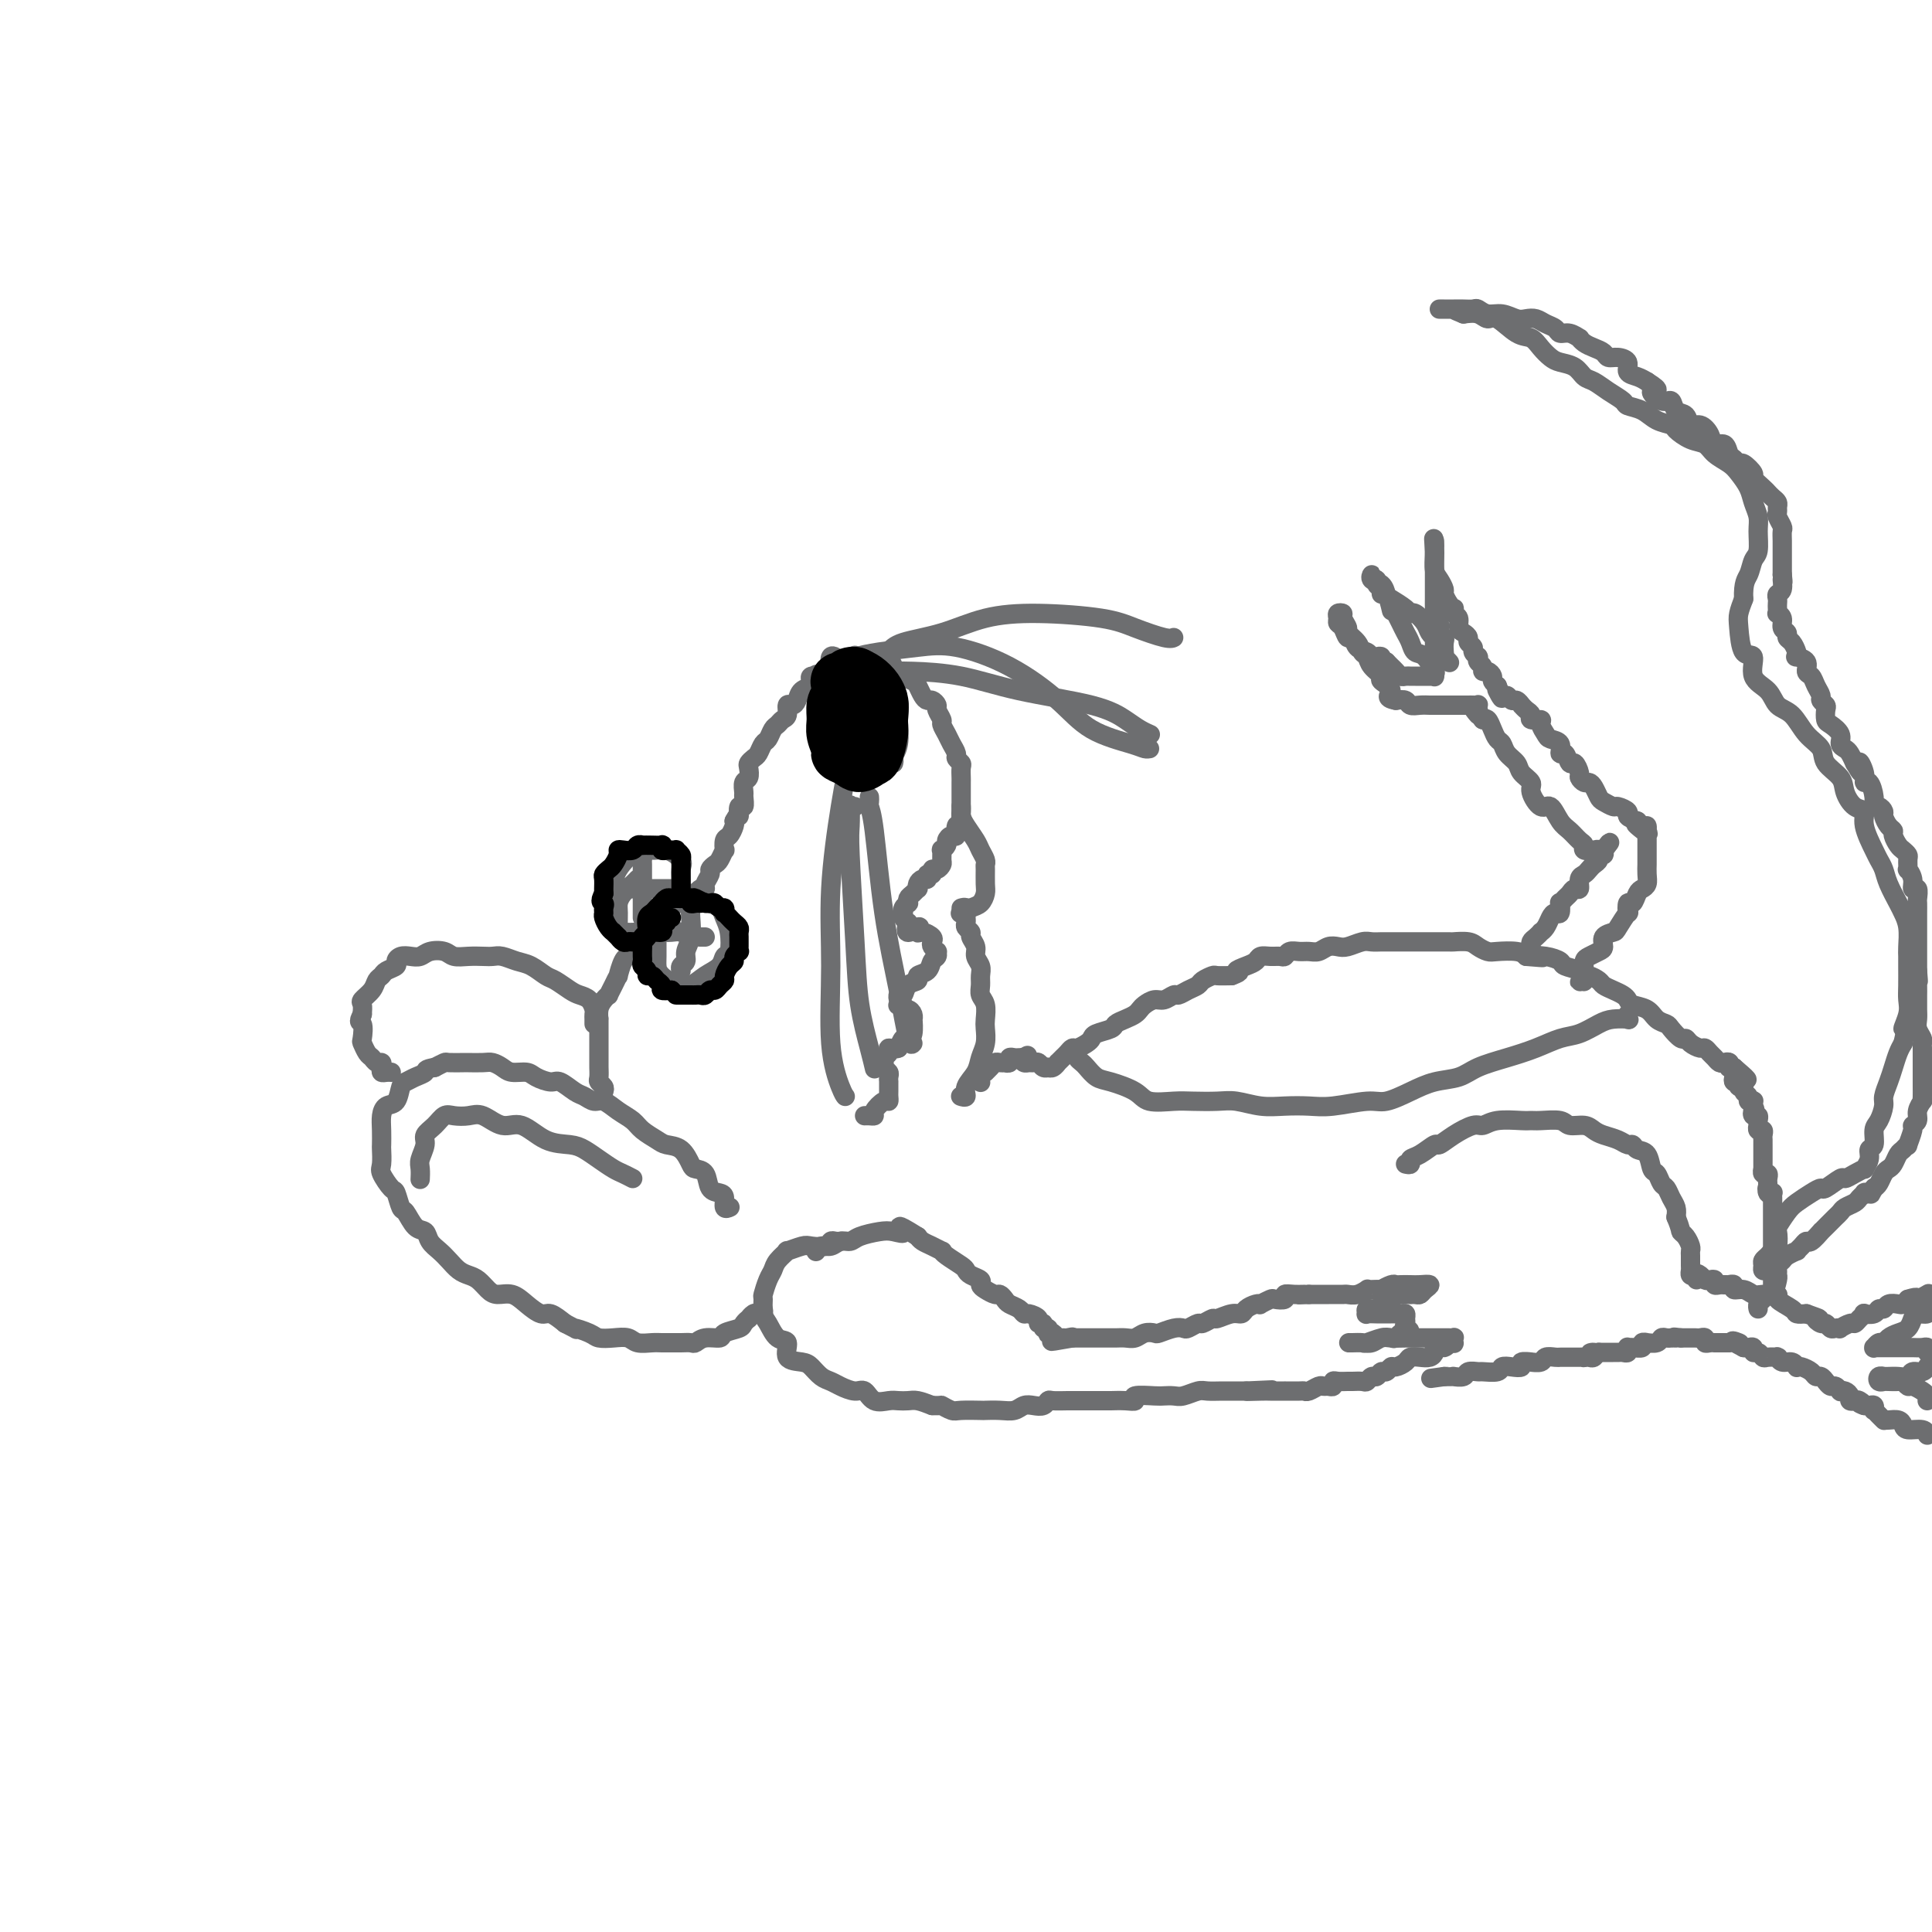 <svg viewBox='0 0 400 400' version='1.1' xmlns='http://www.w3.org/2000/svg' xmlns:xlink='http://www.w3.org/1999/xlink'><g fill='none' stroke='rgb(109,110,112)' stroke-width='4' stroke-linecap='round' stroke-linejoin='round'><path d='M125,226c0.113,-0.325 0.226,-0.650 0,-1c-0.226,-0.350 -0.793,-0.727 -1,-1c-0.207,-0.273 -0.056,-0.444 0,-1c0.056,-0.556 0.015,-1.497 0,-2c-0.015,-0.503 -0.004,-0.569 0,-1c0.004,-0.431 0.001,-1.227 0,-2c-0.001,-0.773 -0.000,-1.521 0,-2c0.000,-0.479 0.000,-0.687 0,-1c-0.000,-0.313 -0.001,-0.731 0,-1c0.001,-0.269 0.003,-0.390 0,-1c-0.003,-0.610 -0.011,-1.709 0,-2c0.011,-0.291 0.041,0.225 0,0c-0.041,-0.225 -0.152,-1.190 0,-2c0.152,-0.810 0.566,-1.465 1,-2c0.434,-0.535 0.886,-0.950 1,-1c0.114,-0.050 -0.110,0.263 0,0c0.110,-0.263 0.555,-1.104 1,-2c0.445,-0.896 0.889,-1.847 1,-2c0.111,-0.153 -0.111,0.491 0,0c0.111,-0.491 0.555,-2.118 1,-3c0.445,-0.882 0.890,-1.021 1,-1c0.110,0.021 -0.115,0.202 0,0c0.115,-0.202 0.569,-0.785 1,-1c0.431,-0.215 0.837,-0.061 1,0c0.163,0.061 0.081,0.031 0,0'/><path d='M132,197c1.460,-2.018 1.109,-1.063 1,-1c-0.109,0.063 0.022,-0.767 0,-1c-0.022,-0.233 -0.198,0.129 0,0c0.198,-0.129 0.771,-0.751 1,-1c0.229,-0.249 0.115,-0.124 0,0'/><path d='M137,192c-0.423,-0.073 -0.846,-0.147 -1,0c-0.154,0.147 -0.040,0.514 0,1c0.040,0.486 0.007,1.090 0,2c-0.007,0.910 0.011,2.124 0,3c-0.011,0.876 -0.050,1.413 0,2c0.050,0.587 0.190,1.223 1,2c0.810,0.777 2.290,1.695 3,2c0.710,0.305 0.648,-0.003 1,0c0.352,0.003 1.117,0.316 2,0c0.883,-0.316 1.884,-1.260 3,-2c1.116,-0.740 2.349,-1.276 3,-2c0.651,-0.724 0.722,-1.637 1,-2c0.278,-0.363 0.762,-0.177 1,-1c0.238,-0.823 0.229,-2.655 0,-4c-0.229,-1.345 -0.680,-2.203 -1,-3c-0.320,-0.797 -0.511,-1.532 -1,-2c-0.489,-0.468 -1.276,-0.667 -2,-1c-0.724,-0.333 -1.384,-0.800 -2,-1c-0.616,-0.200 -1.188,-0.134 -2,0c-0.812,0.134 -1.864,0.337 -3,1c-1.136,0.663 -2.356,1.786 -3,3c-0.644,1.214 -0.712,2.519 -1,3c-0.288,0.481 -0.797,0.137 -1,0c-0.203,-0.137 -0.102,-0.069 0,0'/><path d='M132,182c-0.227,0.247 -0.453,0.493 -1,1c-0.547,0.507 -1.413,1.274 -2,2c-0.587,0.726 -0.893,1.410 -1,2c-0.107,0.590 -0.013,1.085 0,2c0.013,0.915 -0.055,2.249 0,3c0.055,0.751 0.231,0.919 1,1c0.769,0.081 2.129,0.076 3,0c0.871,-0.076 1.252,-0.223 2,-1c0.748,-0.777 1.863,-2.186 3,-3c1.137,-0.814 2.296,-1.035 3,-2c0.704,-0.965 0.954,-2.674 1,-4c0.046,-1.326 -0.110,-2.268 0,-3c0.110,-0.732 0.488,-1.256 0,-2c-0.488,-0.744 -1.843,-1.710 -3,-2c-1.157,-0.290 -2.118,0.096 -3,0c-0.882,-0.096 -1.686,-0.673 -3,0c-1.314,0.673 -3.137,2.598 -4,4c-0.863,1.402 -0.768,2.283 -1,3c-0.232,0.717 -0.793,1.270 -1,2c-0.207,0.730 -0.059,1.637 0,2c0.059,0.363 0.030,0.181 0,0'/><path d='M143,188c-0.033,0.469 -0.065,0.937 0,2c0.065,1.063 0.228,2.719 0,4c-0.228,1.281 -0.846,2.186 -1,3c-0.154,0.814 0.154,1.538 0,2c-0.154,0.462 -0.772,0.663 -1,1c-0.228,0.337 -0.065,0.811 0,1c0.065,0.189 0.033,0.095 0,0'/><path d='M137,193c-0.180,-0.008 -0.361,-0.016 0,0c0.361,0.016 1.262,0.057 2,0c0.738,-0.057 1.312,-0.211 2,0c0.688,0.211 1.491,0.789 2,1c0.509,0.211 0.724,0.057 1,0c0.276,-0.057 0.613,-0.015 1,0c0.387,0.015 0.825,0.004 1,0c0.175,-0.004 0.088,-0.002 0,0'/><path d='M128,184c-0.098,0.000 -0.196,0.000 0,0c0.196,0.000 0.686,0.000 1,0c0.314,0.000 0.451,0.000 1,0c0.549,0.000 1.508,0.000 2,0c0.492,0.000 0.517,0.000 1,0c0.483,0.000 1.426,-0.000 2,0c0.574,0.000 0.781,0.000 1,0c0.219,0.000 0.450,0.000 1,0c0.550,0.000 1.417,0.000 2,0c0.583,0.000 0.881,0.000 1,0c0.119,0.000 0.060,0.000 0,0'/><path d='M132,177c0.423,-0.102 0.845,-0.203 1,0c0.155,0.203 0.041,0.712 0,1c-0.041,0.288 -0.011,0.357 0,1c0.011,0.643 0.003,1.861 0,3c-0.003,1.139 -0.001,2.200 0,3c0.001,0.800 0.000,1.338 0,2c-0.000,0.662 -0.000,1.447 0,2c0.000,0.553 0.000,0.872 0,1c-0.000,0.128 -0.000,0.064 0,0'/><path d='M141,187c0.022,0.009 0.045,0.018 0,0c-0.045,-0.018 -0.156,-0.061 0,0c0.156,0.061 0.581,0.228 1,0c0.419,-0.228 0.833,-0.850 1,-1c0.167,-0.150 0.087,0.170 0,0c-0.087,-0.170 -0.182,-0.832 0,-1c0.182,-0.168 0.641,0.159 1,0c0.359,-0.159 0.617,-0.802 1,-1c0.383,-0.198 0.890,0.049 1,0c0.110,-0.049 -0.178,-0.393 0,-1c0.178,-0.607 0.822,-1.477 1,-2c0.178,-0.523 -0.110,-0.699 0,-1c0.110,-0.301 0.617,-0.729 1,-1c0.383,-0.271 0.641,-0.386 1,-1c0.359,-0.614 0.818,-1.726 1,-2c0.182,-0.274 0.087,0.291 0,0c-0.087,-0.291 -0.168,-1.439 0,-2c0.168,-0.561 0.584,-0.536 1,-1c0.416,-0.464 0.833,-1.418 1,-2c0.167,-0.582 0.083,-0.791 0,-1'/><path d='M152,170c1.171,-2.263 1.099,-0.920 1,-1c-0.099,-0.080 -0.224,-1.584 0,-2c0.224,-0.416 0.796,0.254 1,0c0.204,-0.254 0.041,-1.434 0,-2c-0.041,-0.566 0.041,-0.519 0,-1c-0.041,-0.481 -0.204,-1.491 0,-2c0.204,-0.509 0.776,-0.516 1,-1c0.224,-0.484 0.102,-1.443 0,-2c-0.102,-0.557 -0.182,-0.711 0,-1c0.182,-0.289 0.626,-0.711 1,-1c0.374,-0.289 0.678,-0.444 1,-1c0.322,-0.556 0.663,-1.511 1,-2c0.337,-0.489 0.669,-0.511 1,-1c0.331,-0.489 0.662,-1.445 1,-2c0.338,-0.555 0.682,-0.708 1,-1c0.318,-0.292 0.610,-0.721 1,-1c0.390,-0.279 0.877,-0.407 1,-1c0.123,-0.593 -0.117,-1.650 0,-2c0.117,-0.350 0.592,0.009 1,0c0.408,-0.009 0.748,-0.385 1,-1c0.252,-0.615 0.414,-1.471 1,-2c0.586,-0.529 1.596,-0.733 2,-1c0.404,-0.267 0.201,-0.596 0,-1c-0.201,-0.404 -0.402,-0.881 0,-1c0.402,-0.119 1.407,0.122 2,0c0.593,-0.122 0.774,-0.607 1,-1c0.226,-0.393 0.497,-0.694 1,-1c0.503,-0.306 1.238,-0.618 2,-1c0.762,-0.382 1.551,-0.834 2,-1c0.449,-0.166 0.557,-0.048 1,0c0.443,0.048 1.222,0.024 2,0'/><path d='M179,136c1.262,-0.310 0.915,-0.085 1,0c0.085,0.085 0.600,0.029 1,0c0.400,-0.029 0.685,-0.033 1,0c0.315,0.033 0.661,0.103 1,0c0.339,-0.103 0.672,-0.378 1,0c0.328,0.378 0.651,1.410 1,2c0.349,0.590 0.723,0.739 1,1c0.277,0.261 0.455,0.634 1,1c0.545,0.366 1.455,0.724 2,1c0.545,0.276 0.724,0.470 1,1c0.276,0.530 0.647,1.398 1,2c0.353,0.602 0.687,0.939 1,1c0.313,0.061 0.605,-0.153 1,0c0.395,0.153 0.894,0.674 1,1c0.106,0.326 -0.179,0.457 0,1c0.179,0.543 0.823,1.497 1,2c0.177,0.503 -0.111,0.554 0,1c0.111,0.446 0.622,1.286 1,2c0.378,0.714 0.623,1.304 1,2c0.377,0.696 0.886,1.500 1,2c0.114,0.500 -0.165,0.696 0,1c0.165,0.304 0.776,0.714 1,1c0.224,0.286 0.060,0.447 0,1c-0.060,0.553 -0.016,1.497 0,2c0.016,0.503 0.004,0.565 0,1c-0.004,0.435 -0.001,1.244 0,2c0.001,0.756 0.000,1.459 0,2c-0.000,0.541 -0.000,0.918 0,1c0.000,0.082 0.000,-0.132 0,0c-0.000,0.132 -0.000,0.609 0,1c0.000,0.391 0.000,0.695 0,1'/><path d='M199,169c0.772,3.646 0.203,1.759 0,1c-0.203,-0.759 -0.040,-0.392 0,0c0.040,0.392 -0.045,0.808 0,1c0.045,0.192 0.218,0.160 0,0c-0.218,-0.160 -0.828,-0.447 -1,0c-0.172,0.447 0.094,1.626 0,2c-0.094,0.374 -0.547,-0.059 -1,0c-0.453,0.059 -0.906,0.611 -1,1c-0.094,0.389 0.172,0.615 0,1c-0.172,0.385 -0.781,0.930 -1,1c-0.219,0.070 -0.049,-0.336 0,0c0.049,0.336 -0.024,1.415 0,2c0.024,0.585 0.146,0.678 0,1c-0.146,0.322 -0.560,0.875 -1,1c-0.440,0.125 -0.905,-0.177 -1,0c-0.095,0.177 0.181,0.835 0,1c-0.181,0.165 -0.819,-0.162 -1,0c-0.181,0.162 0.096,0.813 0,1c-0.096,0.187 -0.564,-0.090 -1,0c-0.436,0.090 -0.838,0.549 -1,1c-0.162,0.451 -0.082,0.895 0,1c0.082,0.105 0.167,-0.130 0,0c-0.167,0.130 -0.584,0.626 -1,1c-0.416,0.374 -0.829,0.626 -1,1c-0.171,0.374 -0.098,0.870 0,1c0.098,0.130 0.222,-0.106 0,0c-0.222,0.106 -0.789,0.553 -1,1c-0.211,0.447 -0.067,0.893 0,1c0.067,0.107 0.056,-0.125 0,0c-0.056,0.125 -0.159,0.607 0,1c0.159,0.393 0.579,0.696 1,1'/><path d='M188,191c-1.241,3.566 1.156,1.480 2,1c0.844,-0.480 0.134,0.645 0,1c-0.134,0.355 0.308,-0.058 1,0c0.692,0.058 1.635,0.589 2,1c0.365,0.411 0.151,0.702 0,1c-0.151,0.298 -0.240,0.604 0,1c0.240,0.396 0.809,0.883 1,1c0.191,0.117 0.005,-0.138 0,0c-0.005,0.138 0.172,0.667 0,1c-0.172,0.333 -0.694,0.469 -1,1c-0.306,0.531 -0.396,1.456 -1,2c-0.604,0.544 -1.721,0.705 -2,1c-0.279,0.295 0.279,0.724 0,1c-0.279,0.276 -1.395,0.400 -2,1c-0.605,0.600 -0.698,1.676 -1,2c-0.302,0.324 -0.813,-0.106 -1,0c-0.187,0.106 -0.051,0.747 0,1c0.051,0.253 0.018,0.119 0,0c-0.018,-0.119 -0.020,-0.224 0,0c0.020,0.224 0.061,0.777 0,1c-0.061,0.223 -0.223,0.115 0,0c0.223,-0.115 0.830,-0.236 1,0c0.170,0.236 -0.098,0.831 0,1c0.098,0.169 0.563,-0.088 1,0c0.437,0.088 0.846,0.521 1,1c0.154,0.479 0.052,1.002 0,1c-0.052,-0.002 -0.055,-0.531 0,0c0.055,0.531 0.170,2.122 0,3c-0.170,0.878 -0.623,1.044 -1,1c-0.377,-0.044 -0.679,-0.298 -1,0c-0.321,0.298 -0.660,1.149 -1,2'/><path d='M186,217c-0.933,0.415 -1.766,-0.047 -2,0c-0.234,0.047 0.133,0.604 0,1c-0.133,0.396 -0.764,0.631 -1,1c-0.236,0.369 -0.077,0.872 0,1c0.077,0.128 0.073,-0.119 0,0c-0.073,0.119 -0.216,0.604 0,1c0.216,0.396 0.790,0.701 1,1c0.210,0.299 0.056,0.590 0,1c-0.056,0.410 -0.015,0.937 0,1c0.015,0.063 0.002,-0.339 0,0c-0.002,0.339 0.006,1.418 0,2c-0.006,0.582 -0.025,0.668 0,1c0.025,0.332 0.095,0.912 0,1c-0.095,0.088 -0.355,-0.316 -1,0c-0.645,0.316 -1.676,1.353 -2,2c-0.324,0.647 0.057,0.905 0,1c-0.057,0.095 -0.554,0.025 -1,0c-0.446,-0.025 -0.842,-0.007 -1,0c-0.158,0.007 -0.079,0.004 0,0'/><path d='M199,167c-0.004,-0.094 -0.008,-0.187 0,0c0.008,0.187 0.029,0.655 0,1c-0.029,0.345 -0.109,0.568 0,1c0.109,0.432 0.407,1.072 1,2c0.593,0.928 1.479,2.145 2,3c0.521,0.855 0.675,1.349 1,2c0.325,0.651 0.820,1.458 1,2c0.180,0.542 0.046,0.817 0,1c-0.046,0.183 -0.004,0.272 0,1c0.004,0.728 -0.031,2.094 0,3c0.031,0.906 0.127,1.353 0,2c-0.127,0.647 -0.479,1.494 -1,2c-0.521,0.506 -1.212,0.672 -2,1c-0.788,0.328 -1.674,0.819 -2,1c-0.326,0.181 -0.093,0.052 0,0c0.093,-0.052 0.047,-0.026 0,0'/><path d='M199,188c0.423,-0.120 0.846,-0.239 1,0c0.154,0.239 0.040,0.838 0,1c-0.040,0.162 -0.007,-0.111 0,0c0.007,0.111 -0.013,0.606 0,1c0.013,0.394 0.060,0.686 0,1c-0.060,0.314 -0.227,0.650 0,1c0.227,0.350 0.849,0.712 1,1c0.151,0.288 -0.170,0.500 0,1c0.170,0.500 0.830,1.289 1,2c0.170,0.711 -0.152,1.346 0,2c0.152,0.654 0.776,1.329 1,2c0.224,0.671 0.046,1.338 0,2c-0.046,0.662 0.040,1.317 0,2c-0.040,0.683 -0.206,1.393 0,2c0.206,0.607 0.784,1.110 1,2c0.216,0.890 0.070,2.167 0,3c-0.070,0.833 -0.065,1.224 0,2c0.065,0.776 0.190,1.939 0,3c-0.190,1.061 -0.696,2.022 -1,3c-0.304,0.978 -0.407,1.975 -1,3c-0.593,1.025 -1.675,2.079 -2,3c-0.325,0.921 0.109,1.711 0,2c-0.109,0.289 -0.760,0.078 -1,0c-0.240,-0.078 -0.069,-0.022 0,0c0.069,0.022 0.034,0.011 0,0'/><path d='M203,224c0.032,0.081 0.064,0.163 0,0c-0.064,-0.163 -0.224,-0.569 0,-1c0.224,-0.431 0.833,-0.886 1,-1c0.167,-0.114 -0.109,0.113 0,0c0.109,-0.113 0.603,-0.566 1,-1c0.397,-0.434 0.699,-0.847 1,-1c0.301,-0.153 0.602,-0.045 1,0c0.398,0.045 0.894,0.026 1,0c0.106,-0.026 -0.179,-0.060 0,0c0.179,0.060 0.821,0.212 1,0c0.179,-0.212 -0.107,-0.789 0,-1c0.107,-0.211 0.606,-0.057 1,0c0.394,0.057 0.684,0.016 1,0c0.316,-0.016 0.658,-0.008 1,0'/><path d='M212,219c1.405,-0.835 0.418,-0.421 0,0c-0.418,0.421 -0.267,0.849 0,1c0.267,0.151 0.650,0.026 1,0c0.350,-0.026 0.668,0.045 1,0c0.332,-0.045 0.677,-0.208 1,0c0.323,0.208 0.623,0.788 1,1c0.377,0.212 0.832,0.057 1,0c0.168,-0.057 0.048,-0.016 0,0c-0.048,0.016 -0.024,0.008 0,0'/><path d='M217,221c-0.081,-0.032 -0.162,-0.064 0,0c0.162,0.064 0.568,0.225 1,0c0.432,-0.225 0.889,-0.835 1,-1c0.111,-0.165 -0.126,0.114 0,0c0.126,-0.114 0.615,-0.622 1,-1c0.385,-0.378 0.667,-0.626 1,-1c0.333,-0.374 0.717,-0.874 1,-1c0.283,-0.126 0.465,0.121 1,0c0.535,-0.121 1.424,-0.610 2,-1c0.576,-0.390 0.840,-0.682 1,-1c0.160,-0.318 0.218,-0.663 1,-1c0.782,-0.337 2.290,-0.668 3,-1c0.710,-0.332 0.623,-0.666 1,-1c0.377,-0.334 1.217,-0.668 2,-1c0.783,-0.332 1.508,-0.662 2,-1c0.492,-0.338 0.752,-0.683 1,-1c0.248,-0.317 0.485,-0.606 1,-1c0.515,-0.394 1.306,-0.893 2,-1c0.694,-0.107 1.289,0.179 2,0c0.711,-0.179 1.537,-0.821 2,-1c0.463,-0.179 0.562,0.106 1,0c0.438,-0.106 1.215,-0.603 2,-1c0.785,-0.397 1.578,-0.695 2,-1c0.422,-0.305 0.474,-0.618 1,-1c0.526,-0.382 1.526,-0.834 2,-1c0.474,-0.166 0.421,-0.048 1,0c0.579,0.048 1.789,0.024 3,0'/><path d='M255,202c2.610,-0.951 1.136,-0.829 1,-1c-0.136,-0.171 1.066,-0.635 2,-1c0.934,-0.365 1.598,-0.633 2,-1c0.402,-0.367 0.541,-0.834 1,-1c0.459,-0.166 1.239,-0.030 2,0c0.761,0.030 1.502,-0.045 2,0c0.498,0.045 0.752,0.209 1,0c0.248,-0.209 0.489,-0.792 1,-1c0.511,-0.208 1.292,-0.042 2,0c0.708,0.042 1.343,-0.040 2,0c0.657,0.040 1.334,0.203 2,0c0.666,-0.203 1.319,-0.772 2,-1c0.681,-0.228 1.390,-0.114 2,0c0.610,0.114 1.122,0.227 2,0c0.878,-0.227 2.122,-0.793 3,-1c0.878,-0.207 1.390,-0.056 2,0c0.610,0.056 1.318,0.015 2,0c0.682,-0.015 1.339,-0.004 2,0c0.661,0.004 1.327,0.001 2,0c0.673,-0.001 1.354,-0.000 2,0c0.646,0.000 1.256,0.000 2,0c0.744,-0.000 1.621,-0.001 2,0c0.379,0.001 0.261,0.003 1,0c0.739,-0.003 2.334,-0.011 3,0c0.666,0.011 0.403,0.042 1,0c0.597,-0.042 2.054,-0.156 3,0c0.946,0.156 1.381,0.580 2,1c0.619,0.420 1.424,0.834 2,1c0.576,0.166 0.924,0.083 2,0c1.076,-0.083 2.879,-0.167 4,0c1.121,0.167 1.561,0.583 2,1'/><path d='M316,198c5.639,0.477 2.737,0.169 2,0c-0.737,-0.169 0.692,-0.199 2,0c1.308,0.199 2.496,0.627 3,1c0.504,0.373 0.324,0.691 1,1c0.676,0.309 2.208,0.607 3,1c0.792,0.393 0.845,0.879 1,1c0.155,0.121 0.412,-0.122 1,0c0.588,0.122 1.506,0.610 2,1c0.494,0.390 0.564,0.682 1,1c0.436,0.318 1.237,0.662 2,1c0.763,0.338 1.488,0.672 2,1c0.512,0.328 0.810,0.652 1,1c0.190,0.348 0.274,0.722 1,1c0.726,0.278 2.096,0.460 3,1c0.904,0.540 1.342,1.436 2,2c0.658,0.564 1.537,0.795 2,1c0.463,0.205 0.509,0.385 1,1c0.491,0.615 1.427,1.667 2,2c0.573,0.333 0.783,-0.051 1,0c0.217,0.051 0.439,0.538 1,1c0.561,0.462 1.460,0.898 2,1c0.540,0.102 0.722,-0.130 1,0c0.278,0.130 0.653,0.622 1,1c0.347,0.378 0.668,0.641 1,1c0.332,0.359 0.677,0.813 1,1c0.323,0.187 0.625,0.105 1,0c0.375,-0.105 0.822,-0.234 1,0c0.178,0.234 0.086,0.832 0,1c-0.086,0.168 -0.168,-0.095 0,0c0.168,0.095 0.584,0.547 1,1'/><path d='M359,222c4.667,3.000 2.333,1.000 0,-1'/><path d='M359,221c0.000,-0.167 0.000,-0.083 0,0'/><path d='M317,196c-0.000,-0.002 -0.001,-0.004 0,0c0.001,0.004 0.003,0.012 0,0c-0.003,-0.012 -0.011,-0.046 0,0c0.011,0.046 0.041,0.170 0,0c-0.041,-0.170 -0.152,-0.636 0,-1c0.152,-0.364 0.565,-0.626 1,-1c0.435,-0.374 0.890,-0.861 1,-1c0.110,-0.139 -0.124,0.070 0,0c0.124,-0.070 0.608,-0.419 1,-1c0.392,-0.581 0.693,-1.395 1,-2c0.307,-0.605 0.621,-1.002 1,-1c0.379,0.002 0.823,0.404 1,0c0.177,-0.404 0.089,-1.615 0,-2c-0.089,-0.385 -0.177,0.056 0,0c0.177,-0.056 0.621,-0.610 1,-1c0.379,-0.390 0.693,-0.615 1,-1c0.307,-0.385 0.607,-0.929 1,-1c0.393,-0.071 0.878,0.332 1,0c0.122,-0.332 -0.121,-1.398 0,-2c0.121,-0.602 0.606,-0.740 1,-1c0.394,-0.260 0.698,-0.643 1,-1c0.302,-0.357 0.603,-0.687 1,-1c0.397,-0.313 0.890,-0.610 1,-1c0.110,-0.390 -0.163,-0.874 0,-1c0.163,-0.126 0.761,0.107 1,0c0.239,-0.107 0.120,-0.553 0,-1'/><path d='M332,176c2.374,-3.095 0.808,-0.833 0,0c-0.808,0.833 -0.860,0.235 -1,0c-0.140,-0.235 -0.369,-0.108 -1,0c-0.631,0.108 -1.663,0.196 -2,0c-0.337,-0.196 0.023,-0.677 0,-1c-0.023,-0.323 -0.428,-0.486 -1,-1c-0.572,-0.514 -1.310,-1.377 -2,-2c-0.690,-0.623 -1.332,-1.006 -2,-2c-0.668,-0.994 -1.363,-2.598 -2,-3c-0.637,-0.402 -1.216,0.398 -2,0c-0.784,-0.398 -1.772,-1.993 -2,-3c-0.228,-1.007 0.304,-1.425 0,-2c-0.304,-0.575 -1.443,-1.305 -2,-2c-0.557,-0.695 -0.530,-1.355 -1,-2c-0.470,-0.645 -1.435,-1.277 -2,-2c-0.565,-0.723 -0.729,-1.539 -1,-2c-0.271,-0.461 -0.650,-0.567 -1,-1c-0.350,-0.433 -0.671,-1.194 -1,-2c-0.329,-0.806 -0.665,-1.659 -1,-2c-0.335,-0.341 -0.667,-0.171 -1,0'/><path d='M307,149c-3.475,-4.338 -1.662,-1.684 -1,-1c0.662,0.684 0.175,-0.601 0,-1c-0.175,-0.399 -0.036,0.089 0,0c0.036,-0.089 -0.030,-0.756 0,-1c0.030,-0.244 0.158,-0.065 0,0c-0.158,0.065 -0.601,0.018 -1,0c-0.399,-0.018 -0.754,-0.005 -1,0c-0.246,0.005 -0.385,0.001 -1,0c-0.615,-0.001 -1.708,-0.000 -2,0c-0.292,0.000 0.217,-0.000 0,0c-0.217,0.000 -1.161,0.001 -2,0c-0.839,-0.001 -1.572,-0.004 -2,0c-0.428,0.004 -0.551,0.015 -1,0c-0.449,-0.015 -1.223,-0.056 -2,0c-0.777,0.056 -1.555,0.207 -2,0c-0.445,-0.207 -0.556,-0.774 -1,-1c-0.444,-0.226 -1.222,-0.113 -2,0'/><path d='M289,145c-2.727,-0.496 -1.045,-1.236 -1,-2c0.045,-0.764 -1.546,-1.552 -2,-2c-0.454,-0.448 0.231,-0.557 0,-1c-0.231,-0.443 -1.376,-1.222 -2,-2c-0.624,-0.778 -0.726,-1.555 -1,-2c-0.274,-0.445 -0.718,-0.557 -1,-1c-0.282,-0.443 -0.400,-1.219 -1,-2c-0.600,-0.781 -1.681,-1.569 -2,-2c-0.319,-0.431 0.125,-0.505 0,-1c-0.125,-0.495 -0.819,-1.411 -1,-2c-0.181,-0.589 0.151,-0.850 0,-1c-0.151,-0.150 -0.784,-0.190 -1,0c-0.216,0.190 -0.016,0.609 0,1c0.016,0.391 -0.151,0.752 0,1c0.151,0.248 0.622,0.381 1,1c0.378,0.619 0.665,1.725 1,2c0.335,0.275 0.719,-0.280 1,0c0.281,0.280 0.457,1.394 1,2c0.543,0.606 1.451,0.702 2,1c0.549,0.298 0.738,0.798 1,1c0.262,0.202 0.596,0.106 1,0c0.404,-0.106 0.878,-0.221 1,0c0.122,0.221 -0.108,0.777 0,1c0.108,0.223 0.554,0.111 1,0'/><path d='M287,137c1.632,1.631 1.211,1.207 1,1c-0.211,-0.207 -0.211,-0.199 0,0c0.211,0.199 0.634,0.589 1,1c0.366,0.411 0.674,0.842 1,1c0.326,0.158 0.668,0.042 1,0c0.332,-0.042 0.653,-0.011 1,0c0.347,0.011 0.720,0.003 1,0c0.280,-0.003 0.467,0.000 1,0c0.533,-0.000 1.410,-0.005 2,0c0.590,0.005 0.892,0.018 1,0c0.108,-0.018 0.023,-0.068 0,0c-0.023,0.068 0.015,0.254 0,0c-0.015,-0.254 -0.084,-0.950 0,-1c0.084,-0.050 0.321,0.545 0,0c-0.321,-0.545 -1.199,-2.229 -2,-3c-0.801,-0.771 -1.524,-0.629 -2,-1c-0.476,-0.371 -0.705,-1.254 -1,-2c-0.295,-0.746 -0.656,-1.355 -1,-2c-0.344,-0.645 -0.670,-1.327 -1,-2c-0.330,-0.673 -0.665,-1.336 -1,-2'/><path d='M289,127c-1.321,-2.287 -1.123,-1.506 -1,-1c0.123,0.506 0.173,0.735 0,0c-0.173,-0.735 -0.567,-2.436 -1,-3c-0.433,-0.564 -0.905,0.008 -1,0c-0.095,-0.008 0.185,-0.595 0,-1c-0.185,-0.405 -0.836,-0.627 -1,-1c-0.164,-0.373 0.159,-0.897 0,-1c-0.159,-0.103 -0.799,0.214 -1,0c-0.201,-0.214 0.038,-0.959 0,-1c-0.038,-0.041 -0.354,0.622 0,1c0.354,0.378 1.376,0.470 2,1c0.624,0.530 0.849,1.500 1,2c0.151,0.500 0.229,0.532 1,1c0.771,0.468 2.234,1.372 3,2c0.766,0.628 0.836,0.981 1,1c0.164,0.019 0.422,-0.297 1,0c0.578,0.297 1.475,1.207 2,2c0.525,0.793 0.676,1.469 1,2c0.324,0.531 0.819,0.915 1,1c0.181,0.085 0.047,-0.131 0,0c-0.047,0.131 -0.009,0.610 0,1c0.009,0.390 -0.013,0.693 0,1c0.013,0.307 0.060,0.618 0,1c-0.060,0.382 -0.226,0.834 0,1c0.226,0.166 0.844,0.044 1,0c0.156,-0.044 -0.150,-0.012 0,0c0.150,0.012 0.757,0.003 1,0c0.243,-0.003 0.121,-0.002 0,0'/><path d='M299,136c2.166,2.312 0.581,0.592 0,0c-0.581,-0.592 -0.160,-0.056 0,0c0.160,0.056 0.058,-0.369 0,-1c-0.058,-0.631 -0.072,-1.469 0,-2c0.072,-0.531 0.229,-0.755 0,-1c-0.229,-0.245 -0.846,-0.513 -1,-1c-0.154,-0.487 0.155,-1.195 0,-2c-0.155,-0.805 -0.774,-1.706 -1,-2c-0.226,-0.294 -0.061,0.021 0,0c0.061,-0.021 0.016,-0.377 0,-1c-0.016,-0.623 -0.004,-1.514 0,-2c0.004,-0.486 0.001,-0.567 0,-1c-0.001,-0.433 -0.000,-1.216 0,-2c0.000,-0.784 0.000,-1.568 0,-2c-0.000,-0.432 -0.000,-0.512 0,-1c0.000,-0.488 0.000,-1.384 0,-2c-0.000,-0.616 -0.000,-0.952 0,-1c0.000,-0.048 0.000,0.193 0,0c-0.000,-0.193 -0.000,-0.820 0,-1c0.000,-0.180 0.000,0.086 0,0c-0.000,-0.086 -0.000,-0.523 0,-1c0.000,-0.477 0.000,-0.993 0,-1c-0.000,-0.007 -0.000,0.497 0,1'/><path d='M297,113c-0.309,-3.327 -0.080,-0.143 0,1c0.080,1.143 0.011,0.247 0,0c-0.011,-0.247 0.035,0.156 0,1c-0.035,0.844 -0.150,2.127 0,3c0.150,0.873 0.566,1.334 1,2c0.434,0.666 0.887,1.537 1,2c0.113,0.463 -0.114,0.520 0,1c0.114,0.480 0.571,1.385 1,2c0.429,0.615 0.832,0.942 1,1c0.168,0.058 0.100,-0.153 0,0c-0.100,0.153 -0.233,0.671 0,1c0.233,0.329 0.832,0.469 1,1c0.168,0.531 -0.095,1.452 0,2c0.095,0.548 0.546,0.724 1,1c0.454,0.276 0.910,0.652 1,1c0.090,0.348 -0.186,0.668 0,1c0.186,0.332 0.834,0.678 1,1c0.166,0.322 -0.151,0.621 0,1c0.151,0.379 0.772,0.837 1,1c0.228,0.163 0.065,0.032 0,0c-0.065,-0.032 -0.032,0.034 0,0c0.032,-0.034 0.064,-0.168 0,0c-0.064,0.168 -0.223,0.636 0,1c0.223,0.364 0.830,0.622 1,1c0.170,0.378 -0.095,0.875 0,1c0.095,0.125 0.551,-0.121 1,0c0.449,0.121 0.890,0.610 1,1c0.110,0.390 -0.111,0.683 0,1c0.111,0.317 0.556,0.659 1,1'/><path d='M310,142c1.963,4.647 0.371,1.766 0,1c-0.371,-0.766 0.479,0.583 1,1c0.521,0.417 0.713,-0.099 1,0c0.287,0.099 0.668,0.814 1,1c0.332,0.186 0.615,-0.158 1,0c0.385,0.158 0.872,0.817 1,1c0.128,0.183 -0.101,-0.109 0,0c0.101,0.109 0.534,0.620 1,1c0.466,0.380 0.965,0.630 1,1c0.035,0.370 -0.395,0.859 0,1c0.395,0.141 1.616,-0.066 2,0c0.384,0.066 -0.070,0.404 0,1c0.070,0.596 0.663,1.450 1,2c0.337,0.550 0.419,0.796 1,1c0.581,0.204 1.661,0.364 2,1c0.339,0.636 -0.063,1.746 0,2c0.063,0.254 0.590,-0.350 1,0c0.410,0.350 0.701,1.653 1,2c0.299,0.347 0.605,-0.261 1,0c0.395,0.261 0.879,1.392 1,2c0.121,0.608 -0.122,0.691 0,1c0.122,0.309 0.609,0.842 1,1c0.391,0.158 0.686,-0.059 1,0c0.314,0.059 0.646,0.393 1,1c0.354,0.607 0.730,1.486 1,2c0.270,0.514 0.435,0.663 1,1c0.565,0.337 1.530,0.864 2,1c0.470,0.136 0.446,-0.118 1,0c0.554,0.118 1.688,0.609 2,1c0.312,0.391 -0.196,0.683 0,1c0.196,0.317 1.098,0.658 2,1'/><path d='M339,170c4.442,4.554 1.047,1.937 0,1c-1.047,-0.937 0.255,-0.196 1,0c0.745,0.196 0.932,-0.155 1,0c0.068,0.155 0.018,0.815 0,1c-0.018,0.185 -0.005,-0.104 0,0c0.005,0.104 0.001,0.603 0,1c-0.001,0.397 -0.000,0.693 0,1c0.000,0.307 0.000,0.625 0,1c-0.000,0.375 0.000,0.807 0,1c-0.000,0.193 -0.000,0.149 0,0c0.000,-0.149 0.001,-0.401 0,0c-0.001,0.401 -0.003,1.456 0,2c0.003,0.544 0.012,0.578 0,1c-0.012,0.422 -0.044,1.231 0,2c0.044,0.769 0.166,1.496 0,2c-0.166,0.504 -0.619,0.784 -1,1c-0.381,0.216 -0.689,0.367 -1,1c-0.311,0.633 -0.626,1.749 -1,2c-0.374,0.251 -0.806,-0.364 -1,0c-0.194,0.364 -0.151,1.707 0,2c0.151,0.293 0.409,-0.465 0,0c-0.409,0.465 -1.485,2.152 -2,3c-0.515,0.848 -0.470,0.857 -1,1c-0.530,0.143 -1.634,0.418 -2,1c-0.366,0.582 0.007,1.469 0,2c-0.007,0.531 -0.394,0.706 -1,1c-0.606,0.294 -1.430,0.708 -2,1c-0.570,0.292 -0.884,0.463 -1,1c-0.116,0.537 -0.033,1.439 0,2c0.033,0.561 0.017,0.780 0,1'/><path d='M328,202c-1.857,2.726 -0.500,0.542 0,0c0.500,-0.542 0.143,0.560 0,1c-0.143,0.440 -0.071,0.220 0,0'/><path d='M358,220c0.000,0.000 0.100,0.100 0.1,0.1'/><path d='M291,241c0.460,0.100 0.920,0.200 1,0c0.080,-0.200 -0.220,-0.700 0,-1c0.220,-0.300 0.958,-0.400 2,-1c1.042,-0.600 2.386,-1.701 3,-2c0.614,-0.299 0.497,0.203 1,0c0.503,-0.203 1.626,-1.112 3,-2c1.374,-0.888 2.998,-1.755 4,-2c1.002,-0.245 1.383,0.131 2,0c0.617,-0.131 1.472,-0.768 3,-1c1.528,-0.232 3.731,-0.058 5,0c1.269,0.058 1.603,0.001 2,0c0.397,-0.001 0.855,0.055 2,0c1.145,-0.055 2.977,-0.222 4,0c1.023,0.222 1.236,0.833 2,1c0.764,0.167 2.078,-0.109 3,0c0.922,0.109 1.452,0.603 2,1c0.548,0.397 1.116,0.698 2,1c0.884,0.302 2.086,0.603 3,1c0.914,0.397 1.540,0.888 2,1c0.460,0.112 0.753,-0.154 1,0c0.247,0.154 0.447,0.728 1,1c0.553,0.272 1.458,0.243 2,1c0.542,0.757 0.723,2.300 1,3c0.277,0.700 0.652,0.558 1,1c0.348,0.442 0.668,1.469 1,2c0.332,0.531 0.677,0.565 1,1c0.323,0.435 0.626,1.271 1,2c0.374,0.729 0.821,1.351 1,2c0.179,0.649 0.089,1.324 0,2'/><path d='M347,252c1.110,2.659 0.886,2.805 1,3c0.114,0.195 0.566,0.437 1,1c0.434,0.563 0.848,1.446 1,2c0.152,0.554 0.040,0.779 0,1c-0.040,0.221 -0.008,0.438 0,1c0.008,0.562 -0.008,1.470 0,2c0.008,0.530 0.041,0.681 0,1c-0.041,0.319 -0.154,0.805 0,1c0.154,0.195 0.577,0.097 1,0'/><path d='M351,264c0.571,1.872 -0.001,0.553 0,0c0.001,-0.553 0.574,-0.341 1,0c0.426,0.341 0.706,0.809 1,1c0.294,0.191 0.603,0.104 1,0c0.397,-0.104 0.881,-0.224 1,0c0.119,0.224 -0.127,0.792 0,1c0.127,0.208 0.627,0.055 1,0c0.373,-0.055 0.620,-0.011 1,0c0.380,0.011 0.892,-0.012 1,0c0.108,0.012 -0.189,0.060 0,0c0.189,-0.060 0.864,-0.226 1,0c0.136,0.226 -0.267,0.845 0,1c0.267,0.155 1.203,-0.153 2,0c0.797,0.153 1.454,0.765 2,1c0.546,0.235 0.982,0.091 2,0c1.018,-0.091 2.618,-0.129 3,0c0.382,0.129 -0.454,0.426 0,1c0.454,0.574 2.199,1.424 3,2c0.801,0.576 0.657,0.879 1,1c0.343,0.121 1.171,0.061 2,0'/><path d='M374,272c3.963,1.399 2.371,0.897 2,1c-0.371,0.103 0.479,0.812 1,1c0.521,0.188 0.712,-0.145 1,0c0.288,0.145 0.672,0.767 1,1c0.328,0.233 0.599,0.077 1,0c0.401,-0.077 0.933,-0.076 1,0c0.067,0.076 -0.332,0.227 0,0c0.332,-0.227 1.393,-0.832 2,-1c0.607,-0.168 0.758,0.100 1,0c0.242,-0.100 0.576,-0.567 1,-1c0.424,-0.433 0.940,-0.833 1,-1c0.060,-0.167 -0.336,-0.101 0,0c0.336,0.101 1.403,0.237 2,0c0.597,-0.237 0.723,-0.847 1,-1c0.277,-0.153 0.704,0.152 1,0c0.296,-0.152 0.461,-0.763 1,-1c0.539,-0.237 1.453,-0.102 2,0c0.547,0.102 0.728,0.172 1,0c0.272,-0.172 0.636,-0.586 1,-1'/><path d='M395,269c2.655,-0.869 1.792,-0.042 2,0c0.208,0.042 1.488,-0.702 2,-1c0.512,-0.298 0.256,-0.149 0,0'/><path d='M399,271c-0.054,-0.117 -0.108,-0.235 0,0c0.108,0.235 0.377,0.822 0,1c-0.377,0.178 -1.400,-0.055 -2,0c-0.600,0.055 -0.777,0.397 -1,1c-0.223,0.603 -0.493,1.467 -1,2c-0.507,0.533 -1.250,0.735 -2,1c-0.750,0.265 -1.507,0.593 -2,1c-0.493,0.407 -0.721,0.894 -1,1c-0.279,0.106 -0.608,-0.168 -1,0c-0.392,0.168 -0.848,0.777 -1,1c-0.152,0.223 0.001,0.060 0,0c-0.001,-0.060 -0.155,-0.016 0,0c0.155,0.016 0.619,0.004 1,0c0.381,-0.004 0.679,-0.001 1,0c0.321,0.001 0.664,0.000 1,0c0.336,-0.000 0.667,-0.000 1,0c0.333,0.000 0.670,0.000 1,0c0.330,-0.000 0.652,-0.001 1,0c0.348,0.001 0.720,0.004 1,0c0.280,-0.004 0.467,-0.015 1,0c0.533,0.015 1.411,0.056 2,0c0.589,-0.056 0.889,-0.207 1,0c0.111,0.207 0.032,0.774 0,1c-0.032,0.226 -0.016,0.113 0,0'/><path d='M399,283c-0.015,0.033 -0.031,0.065 0,0c0.031,-0.065 0.108,-0.228 0,0c-0.108,0.228 -0.399,0.846 -1,1c-0.601,0.154 -1.510,-0.155 -2,0c-0.490,0.155 -0.561,0.774 -1,1c-0.439,0.226 -1.245,0.060 -2,0c-0.755,-0.060 -1.457,-0.012 -2,0c-0.543,0.012 -0.926,-0.011 -1,0c-0.074,0.011 0.162,0.055 0,0c-0.162,-0.055 -0.721,-0.211 -1,0c-0.279,0.211 -0.278,0.789 0,1c0.278,0.211 0.834,0.055 1,0c0.166,-0.055 -0.057,-0.011 0,0c0.057,0.011 0.396,-0.012 1,0c0.604,0.012 1.475,0.059 2,0c0.525,-0.059 0.705,-0.223 1,0c0.295,0.223 0.706,0.833 1,1c0.294,0.167 0.471,-0.110 1,0c0.529,0.110 1.412,0.607 2,1c0.588,0.393 0.882,0.684 1,1c0.118,0.316 0.059,0.658 0,1'/><path d='M399,297c0.029,0.119 0.058,0.238 0,0c-0.058,-0.238 -0.204,-0.834 -1,-1c-0.796,-0.166 -2.241,0.099 -3,0c-0.759,-0.099 -0.830,-0.563 -1,-1c-0.170,-0.437 -0.437,-0.849 -1,-1c-0.563,-0.151 -1.422,-0.043 -2,0c-0.578,0.043 -0.877,0.022 -1,0c-0.123,-0.022 -0.072,-0.043 0,0c0.072,0.043 0.164,0.151 0,0c-0.164,-0.151 -0.583,-0.562 -1,-1c-0.417,-0.438 -0.833,-0.902 -1,-1c-0.167,-0.098 -0.086,0.170 0,0c0.086,-0.170 0.177,-0.776 0,-1c-0.177,-0.224 -0.622,-0.064 -1,0c-0.378,0.064 -0.689,0.032 -1,0'/><path d='M386,291c-1.962,-0.868 -0.367,-0.039 0,0c0.367,0.039 -0.493,-0.711 -1,-1c-0.507,-0.289 -0.662,-0.116 -1,0c-0.338,0.116 -0.860,0.176 -1,0c-0.140,-0.176 0.103,-0.587 0,-1c-0.103,-0.413 -0.552,-0.828 -1,-1c-0.448,-0.172 -0.894,-0.102 -1,0c-0.106,0.102 0.129,0.237 0,0c-0.129,-0.237 -0.622,-0.847 -1,-1c-0.378,-0.153 -0.640,0.151 -1,0c-0.360,-0.151 -0.818,-0.758 -1,-1c-0.182,-0.242 -0.089,-0.120 0,0c0.089,0.120 0.175,0.239 0,0c-0.175,-0.239 -0.611,-0.835 -1,-1c-0.389,-0.165 -0.731,0.100 -1,0c-0.269,-0.100 -0.467,-0.567 -1,-1c-0.533,-0.433 -1.403,-0.833 -2,-1c-0.597,-0.167 -0.920,-0.101 -1,0c-0.080,0.101 0.083,0.237 0,0c-0.083,-0.237 -0.413,-0.848 -1,-1c-0.587,-0.152 -1.432,0.155 -2,0c-0.568,-0.155 -0.859,-0.773 -1,-1c-0.141,-0.227 -0.131,-0.065 0,0c0.131,0.065 0.385,0.033 0,0c-0.385,-0.033 -1.409,-0.065 -2,0c-0.591,0.065 -0.750,0.228 -1,0c-0.250,-0.228 -0.592,-0.846 -1,-1c-0.408,-0.154 -0.883,0.154 -1,0c-0.117,-0.154 0.122,-0.772 0,-1c-0.122,-0.228 -0.606,-0.065 -1,0c-0.394,0.065 -0.697,0.033 -1,0'/><path d='M361,279c-4.051,-2.083 -1.677,-1.290 -1,-1c0.677,0.290 -0.343,0.078 -1,0c-0.657,-0.078 -0.950,-0.021 -1,0c-0.050,0.021 0.145,0.006 0,0c-0.145,-0.006 -0.630,-0.002 -1,0c-0.370,0.002 -0.625,0.001 -1,0c-0.375,-0.001 -0.870,-0.004 -1,0c-0.130,0.004 0.106,0.015 0,0c-0.106,-0.015 -0.553,-0.057 -1,0c-0.447,0.057 -0.894,0.211 -1,0c-0.106,-0.211 0.130,-0.789 0,-1c-0.130,-0.211 -0.626,-0.057 -1,0c-0.374,0.057 -0.625,0.015 -1,0c-0.375,-0.015 -0.874,-0.004 -1,0c-0.126,0.004 0.120,0.001 0,0c-0.120,-0.001 -0.606,-0.000 -1,0c-0.394,0.000 -0.697,0.000 -1,0'/><path d='M348,277c-2.255,-0.309 -1.392,-0.083 -1,0c0.392,0.083 0.312,0.021 0,0c-0.312,-0.021 -0.856,-0.002 -1,0c-0.144,0.002 0.111,-0.014 0,0c-0.111,0.014 -0.589,0.056 -1,0c-0.411,-0.056 -0.755,-0.212 -1,0c-0.245,0.212 -0.389,0.793 -1,1c-0.611,0.207 -1.687,0.041 -2,0c-0.313,-0.041 0.137,0.042 0,0c-0.137,-0.042 -0.860,-0.208 -1,0c-0.140,0.208 0.303,0.792 0,1c-0.303,0.208 -1.352,0.042 -2,0c-0.648,-0.042 -0.895,0.041 -1,0c-0.105,-0.041 -0.070,-0.207 0,0c0.070,0.207 0.174,0.788 0,1c-0.174,0.212 -0.625,0.057 -1,0c-0.375,-0.057 -0.674,-0.015 -1,0c-0.326,0.015 -0.678,0.004 -1,0c-0.322,-0.004 -0.612,-0.001 -1,0c-0.388,0.001 -0.874,0.000 -1,0c-0.126,-0.000 0.107,-0.000 0,0c-0.107,0.000 -0.553,0.000 -1,0'/><path d='M331,280c-2.869,0.404 -1.542,-0.088 -1,0c0.542,0.088 0.300,0.754 0,1c-0.300,0.246 -0.657,0.070 -1,0c-0.343,-0.070 -0.671,-0.035 -1,0'/><path d='M328,281c-0.400,0.155 0.100,0.041 0,0c-0.100,-0.041 -0.800,-0.011 -1,0c-0.200,0.011 0.101,0.003 0,0c-0.101,-0.003 -0.603,-0.001 -1,0c-0.397,0.001 -0.688,-0.001 -1,0c-0.312,0.001 -0.646,0.004 -1,0c-0.354,-0.004 -0.730,-0.015 -1,0c-0.270,0.015 -0.434,0.057 -1,0c-0.566,-0.057 -1.533,-0.212 -2,0c-0.467,0.212 -0.435,0.793 -1,1c-0.565,0.207 -1.726,0.042 -2,0c-0.274,-0.042 0.340,0.040 0,0c-0.340,-0.040 -1.633,-0.203 -2,0c-0.367,0.203 0.192,0.772 0,1c-0.192,0.228 -1.135,0.114 -2,0c-0.865,-0.114 -1.650,-0.228 -2,0c-0.350,0.228 -0.263,0.797 -1,1c-0.737,0.203 -2.296,0.040 -3,0c-0.704,-0.040 -0.552,0.042 -1,0c-0.448,-0.042 -1.496,-0.207 -2,0c-0.504,0.207 -0.464,0.788 -1,1c-0.536,0.212 -1.649,0.057 -2,0c-0.351,-0.057 0.059,-0.015 0,0c-0.059,0.015 -0.588,0.004 -1,0c-0.412,-0.004 -0.706,-0.002 -1,0'/><path d='M299,285c-4.833,0.667 -2.417,0.333 0,0'/><path d='M174,257c0.085,-0.008 0.170,-0.016 0,0c-0.170,0.016 -0.596,0.056 -1,0c-0.404,-0.056 -0.785,-0.207 -1,0c-0.215,0.207 -0.262,0.772 -1,1c-0.738,0.228 -2.166,0.120 -3,0c-0.834,-0.120 -1.074,-0.250 -2,0c-0.926,0.250 -2.538,0.881 -3,1c-0.462,0.119 0.226,-0.272 0,0c-0.226,0.272 -1.367,1.209 -2,2c-0.633,0.791 -0.759,1.438 -1,2c-0.241,0.562 -0.598,1.041 -1,2c-0.402,0.959 -0.848,2.397 -1,3c-0.152,0.603 -0.008,0.369 0,1c0.008,0.631 -0.120,2.127 0,3c0.120,0.873 0.487,1.123 1,2c0.513,0.877 1.173,2.381 2,3c0.827,0.619 1.821,0.355 2,1c0.179,0.645 -0.457,2.200 0,3c0.457,0.800 2.008,0.844 3,1c0.992,0.156 1.424,0.424 2,1c0.576,0.576 1.295,1.459 2,2c0.705,0.541 1.395,0.741 2,1c0.605,0.259 1.124,0.577 2,1c0.876,0.423 2.107,0.950 3,1c0.893,0.050 1.447,-0.379 2,0c0.553,0.379 1.106,1.565 2,2c0.894,0.435 2.129,0.119 3,0c0.871,-0.119 1.378,-0.042 2,0c0.622,0.042 1.360,0.050 2,0c0.640,-0.050 1.183,-0.157 2,0c0.817,0.157 1.909,0.579 3,1'/><path d='M193,291c2.204,0.094 1.712,-0.171 2,0c0.288,0.171 1.354,0.778 2,1c0.646,0.222 0.873,0.061 2,0c1.127,-0.061 3.156,-0.020 4,0c0.844,0.020 0.505,0.019 1,0c0.495,-0.019 1.824,-0.057 3,0c1.176,0.057 2.199,0.208 3,0c0.801,-0.208 1.378,-0.774 2,-1c0.622,-0.226 1.287,-0.113 2,0c0.713,0.113 1.475,0.226 2,0c0.525,-0.226 0.813,-0.793 1,-1c0.187,-0.207 0.271,-0.056 1,0c0.729,0.056 2.101,0.015 3,0c0.899,-0.015 1.324,-0.004 2,0c0.676,0.004 1.602,0.001 2,0c0.398,-0.001 0.269,0.001 1,0c0.731,-0.001 2.322,-0.004 3,0c0.678,0.004 0.444,0.015 1,0c0.556,-0.015 1.902,-0.057 3,0c1.098,0.057 1.947,0.211 2,0c0.053,-0.211 -0.688,-0.788 0,-1c0.688,-0.212 2.807,-0.061 4,0c1.193,0.061 1.459,0.030 2,0c0.541,-0.030 1.356,-0.061 2,0c0.644,0.061 1.118,0.212 2,0c0.882,-0.212 2.172,-0.789 3,-1c0.828,-0.211 1.194,-0.057 2,0c0.806,0.057 2.051,0.015 3,0c0.949,-0.015 1.602,-0.004 2,0c0.398,0.004 0.542,0.001 1,0c0.458,-0.001 1.229,-0.001 2,0'/><path d='M258,288c10.179,-0.464 3.127,-0.124 1,0c-2.127,0.124 0.670,0.033 2,0c1.330,-0.033 1.193,-0.009 2,0c0.807,0.009 2.558,0.003 3,0c0.442,-0.003 -0.425,-0.005 0,0c0.425,0.005 2.141,0.015 3,0c0.859,-0.015 0.860,-0.057 1,0c0.140,0.057 0.420,0.212 1,0c0.580,-0.212 1.461,-0.793 2,-1c0.539,-0.207 0.735,-0.041 1,0c0.265,0.041 0.600,-0.041 1,0c0.400,0.041 0.866,0.207 1,0c0.134,-0.207 -0.062,-0.788 0,-1c0.062,-0.212 0.384,-0.056 1,0c0.616,0.056 1.527,0.011 2,0c0.473,-0.011 0.508,0.012 1,0c0.492,-0.012 1.441,-0.060 2,0c0.559,0.060 0.727,0.227 1,0c0.273,-0.227 0.651,-0.850 1,-1c0.349,-0.150 0.670,0.171 1,0c0.330,-0.171 0.670,-0.833 1,-1c0.330,-0.167 0.651,0.162 1,0c0.349,-0.162 0.726,-0.814 1,-1c0.274,-0.186 0.444,0.095 1,0c0.556,-0.095 1.498,-0.564 2,-1c0.502,-0.436 0.565,-0.839 1,-1c0.435,-0.161 1.244,-0.082 2,0c0.756,0.082 1.460,0.166 2,0c0.540,-0.166 0.914,-0.583 1,-1c0.086,-0.417 -0.118,-0.833 0,-1c0.118,-0.167 0.559,-0.083 1,0'/><path d='M298,279c2.657,-1.023 1.300,-0.082 1,0c-0.300,0.082 0.456,-0.696 1,-1c0.544,-0.304 0.874,-0.134 1,0c0.126,0.134 0.046,0.232 0,0c-0.046,-0.232 -0.059,-0.794 0,-1c0.059,-0.206 0.190,-0.055 0,0c-0.190,0.055 -0.701,0.015 -1,0c-0.299,-0.015 -0.386,-0.004 -1,0c-0.614,0.004 -1.754,0.001 -2,0c-0.246,-0.001 0.402,-0.001 0,0c-0.402,0.001 -1.856,0.004 -3,0c-1.144,-0.004 -1.979,-0.015 -3,0c-1.021,0.015 -2.227,0.057 -3,0c-0.773,-0.057 -1.111,-0.211 -2,0c-0.889,0.211 -2.327,0.789 -3,1c-0.673,0.211 -0.581,0.056 -1,0c-0.419,-0.056 -1.350,-0.014 -2,0c-0.650,0.014 -1.020,0.000 -1,0c0.020,-0.000 0.429,0.014 1,0c0.571,-0.014 1.305,-0.055 2,0c0.695,0.055 1.352,0.207 2,0c0.648,-0.207 1.287,-0.774 2,-1c0.713,-0.226 1.500,-0.112 2,0c0.500,0.112 0.711,0.223 1,0c0.289,-0.223 0.654,-0.778 1,-1c0.346,-0.222 0.673,-0.111 1,0'/><path d='M291,276c1.701,-0.487 0.453,-0.705 0,-1c-0.453,-0.295 -0.111,-0.668 0,-1c0.111,-0.332 -0.011,-0.625 0,-1c0.011,-0.375 0.153,-0.833 0,-1c-0.153,-0.167 -0.603,-0.045 -1,0c-0.397,0.045 -0.741,0.012 -1,0c-0.259,-0.012 -0.433,-0.002 -1,0c-0.567,0.002 -1.527,-0.003 -2,0c-0.473,0.003 -0.460,0.016 -1,0c-0.540,-0.016 -1.635,-0.060 -2,0c-0.365,0.060 -0.001,0.223 0,0c0.001,-0.223 -0.361,-0.833 0,-1c0.361,-0.167 1.443,0.109 2,0c0.557,-0.109 0.588,-0.603 1,-1c0.412,-0.397 1.206,-0.699 2,-1'/><path d='M288,269c0.792,-0.690 1.273,-0.916 2,-1c0.727,-0.084 1.700,-0.025 2,0c0.300,0.025 -0.072,0.017 0,0c0.072,-0.017 0.588,-0.043 1,0c0.412,0.043 0.721,0.155 1,0c0.279,-0.155 0.527,-0.578 1,-1c0.473,-0.422 1.171,-0.845 1,-1c-0.171,-0.155 -1.210,-0.043 -2,0c-0.790,0.043 -1.330,0.015 -2,0c-0.670,-0.015 -1.470,-0.018 -2,0c-0.530,0.018 -0.789,0.057 -1,0c-0.211,-0.057 -0.372,-0.211 -1,0c-0.628,0.211 -1.722,0.788 -2,1c-0.278,0.212 0.260,0.061 0,0c-0.260,-0.061 -1.316,-0.030 -2,0c-0.684,0.030 -0.994,0.061 -1,0c-0.006,-0.061 0.293,-0.212 0,0c-0.293,0.212 -1.179,0.789 -2,1c-0.821,0.211 -1.577,0.057 -2,0c-0.423,-0.057 -0.511,-0.015 -1,0c-0.489,0.015 -1.377,0.004 -2,0c-0.623,-0.004 -0.981,-0.001 -1,0c-0.019,0.001 0.303,0.000 0,0c-0.303,-0.000 -1.229,-0.000 -2,0c-0.771,0.000 -1.385,0.000 -2,0'/><path d='M271,268c-3.853,0.150 -1.484,0.026 -1,0c0.484,-0.026 -0.916,0.044 -2,0c-1.084,-0.044 -1.853,-0.204 -2,0c-0.147,0.204 0.329,0.773 0,1c-0.329,0.227 -1.463,0.113 -2,0c-0.537,-0.113 -0.476,-0.224 -1,0c-0.524,0.224 -1.631,0.782 -2,1c-0.369,0.218 0.002,0.096 0,0c-0.002,-0.096 -0.375,-0.165 -1,0c-0.625,0.165 -1.500,0.565 -2,1c-0.500,0.435 -0.624,0.905 -1,1c-0.376,0.095 -1.003,-0.186 -2,0c-0.997,0.186 -2.365,0.838 -3,1c-0.635,0.162 -0.537,-0.167 -1,0c-0.463,0.167 -1.488,0.828 -2,1c-0.512,0.172 -0.512,-0.146 -1,0c-0.488,0.146 -1.464,0.757 -2,1c-0.536,0.243 -0.633,0.117 -1,0c-0.367,-0.117 -1.004,-0.224 -2,0c-0.996,0.224 -2.350,0.778 -3,1c-0.650,0.222 -0.597,0.112 -1,0c-0.403,-0.112 -1.263,-0.226 -2,0c-0.737,0.226 -1.353,0.793 -2,1c-0.647,0.207 -1.325,0.056 -2,0c-0.675,-0.056 -1.346,-0.015 -2,0c-0.654,0.015 -1.292,0.004 -2,0c-0.708,-0.004 -1.485,-0.001 -2,0c-0.515,0.001 -0.767,0.000 -1,0c-0.233,-0.000 -0.447,-0.000 -1,0c-0.553,0.000 -1.444,0.000 -2,0c-0.556,-0.000 -0.778,-0.000 -1,0'/><path d='M222,277c-7.820,1.391 -2.869,0.369 -1,0c1.869,-0.369 0.655,-0.085 0,0c-0.655,0.085 -0.750,-0.029 -1,0c-0.250,0.029 -0.654,0.200 -1,0c-0.346,-0.200 -0.633,-0.770 -1,-1c-0.367,-0.230 -0.815,-0.118 -1,0c-0.185,0.118 -0.106,0.243 0,0c0.106,-0.243 0.241,-0.852 0,-1c-0.241,-0.148 -0.856,0.167 -1,0c-0.144,-0.167 0.182,-0.814 0,-1c-0.182,-0.186 -0.874,0.091 -1,0c-0.126,-0.091 0.313,-0.549 0,-1c-0.313,-0.451 -1.379,-0.894 -2,-1c-0.621,-0.106 -0.796,0.125 -1,0c-0.204,-0.125 -0.435,-0.607 -1,-1c-0.565,-0.393 -1.464,-0.697 -2,-1c-0.536,-0.303 -0.708,-0.606 -1,-1c-0.292,-0.394 -0.703,-0.879 -1,-1c-0.297,-0.121 -0.478,0.122 -1,0c-0.522,-0.122 -1.383,-0.610 -2,-1c-0.617,-0.390 -0.989,-0.681 -1,-1c-0.011,-0.319 0.341,-0.666 0,-1c-0.341,-0.334 -1.374,-0.654 -2,-1c-0.626,-0.346 -0.846,-0.719 -1,-1c-0.154,-0.281 -0.243,-0.471 -1,-1c-0.757,-0.529 -2.181,-1.399 -3,-2c-0.819,-0.601 -1.032,-0.935 -1,-1c0.032,-0.065 0.307,0.137 0,0c-0.307,-0.137 -1.198,-0.614 -2,-1c-0.802,-0.386 -1.515,-0.682 -2,-1c-0.485,-0.318 -0.743,-0.659 -1,-1'/><path d='M190,256c-5.542,-3.478 -3.396,-1.674 -3,-1c0.396,0.674 -0.958,0.218 -2,0c-1.042,-0.218 -1.774,-0.198 -3,0c-1.226,0.198 -2.948,0.574 -4,1c-1.052,0.426 -1.434,0.902 -2,1c-0.566,0.098 -1.315,-0.184 -2,0c-0.685,0.184 -1.307,0.833 -2,1c-0.693,0.167 -1.456,-0.147 -2,0c-0.544,0.147 -0.870,0.756 -1,1c-0.130,0.244 -0.065,0.122 0,0'/><path d='M151,250c0.117,-0.053 0.235,-0.106 0,0c-0.235,0.106 -0.821,0.372 -1,0c-0.179,-0.372 0.050,-1.381 0,-2c-0.050,-0.619 -0.380,-0.846 -1,-1c-0.620,-0.154 -1.530,-0.234 -2,-1c-0.470,-0.766 -0.500,-2.219 -1,-3c-0.500,-0.781 -1.470,-0.891 -2,-1c-0.530,-0.109 -0.621,-0.217 -1,-1c-0.379,-0.783 -1.045,-2.240 -2,-3c-0.955,-0.760 -2.198,-0.822 -3,-1c-0.802,-0.178 -1.163,-0.472 -2,-1c-0.837,-0.528 -2.149,-1.289 -3,-2c-0.851,-0.711 -1.239,-1.371 -2,-2c-0.761,-0.629 -1.893,-1.228 -3,-2c-1.107,-0.772 -2.187,-1.717 -3,-2c-0.813,-0.283 -1.357,0.097 -2,0c-0.643,-0.097 -1.384,-0.670 -2,-1c-0.616,-0.330 -1.109,-0.418 -2,-1c-0.891,-0.582 -2.182,-1.658 -3,-2c-0.818,-0.342 -1.164,0.049 -2,0c-0.836,-0.049 -2.164,-0.539 -3,-1c-0.836,-0.461 -1.181,-0.894 -2,-1c-0.819,-0.106 -2.111,0.115 -3,0c-0.889,-0.115 -1.374,-0.567 -2,-1c-0.626,-0.433 -1.394,-0.848 -2,-1c-0.606,-0.152 -1.051,-0.041 -2,0c-0.949,0.041 -2.404,0.014 -3,0c-0.596,-0.014 -0.335,-0.014 -1,0c-0.665,0.014 -2.256,0.042 -3,0c-0.744,-0.042 -0.641,-0.155 -1,0c-0.359,0.155 -1.179,0.577 -2,1'/><path d='M90,221c-2.217,0.336 -1.759,0.675 -2,1c-0.241,0.325 -1.181,0.636 -2,1c-0.819,0.364 -1.515,0.782 -2,1c-0.485,0.218 -0.757,0.235 -1,1c-0.243,0.765 -0.457,2.279 -1,3c-0.543,0.721 -1.413,0.649 -2,1c-0.587,0.351 -0.889,1.123 -1,2c-0.111,0.877 -0.032,1.857 0,3c0.032,1.143 0.015,2.447 0,3c-0.015,0.553 -0.029,0.356 0,1c0.029,0.644 0.102,2.131 0,3c-0.102,0.869 -0.379,1.120 0,2c0.379,0.880 1.414,2.390 2,3c0.586,0.610 0.724,0.319 1,1c0.276,0.681 0.689,2.332 1,3c0.311,0.668 0.520,0.353 1,1c0.480,0.647 1.231,2.256 2,3c0.769,0.744 1.557,0.623 2,1c0.443,0.377 0.541,1.253 1,2c0.459,0.747 1.278,1.365 2,2c0.722,0.635 1.349,1.287 2,2c0.651,0.713 1.328,1.488 2,2c0.672,0.512 1.338,0.763 2,1c0.662,0.237 1.321,0.461 2,1c0.679,0.539 1.379,1.392 2,2c0.621,0.608 1.163,0.970 2,1c0.837,0.030 1.970,-0.274 3,0c1.030,0.274 1.956,1.125 3,2c1.044,0.875 2.204,1.774 3,2c0.796,0.226 1.227,-0.221 2,0c0.773,0.221 1.886,1.111 3,2'/><path d='M117,274c3.697,1.883 1.939,1.092 2,1c0.061,-0.092 1.941,0.515 3,1c1.059,0.485 1.299,0.848 2,1c0.701,0.152 1.864,0.093 3,0c1.136,-0.093 2.244,-0.221 3,0c0.756,0.221 1.161,0.791 2,1c0.839,0.209 2.112,0.056 3,0c0.888,-0.056 1.389,-0.014 2,0c0.611,0.014 1.331,-0.000 2,0c0.669,0.000 1.286,0.015 2,0c0.714,-0.015 1.523,-0.060 2,0c0.477,0.060 0.622,0.223 1,0c0.378,-0.223 0.990,-0.833 2,-1c1.010,-0.167 2.418,0.109 3,0c0.582,-0.109 0.337,-0.603 1,-1c0.663,-0.397 2.233,-0.699 3,-1c0.767,-0.301 0.730,-0.603 1,-1c0.270,-0.397 0.847,-0.890 1,-1c0.153,-0.110 -0.117,0.163 0,0c0.117,-0.163 0.620,-0.762 1,-1c0.380,-0.238 0.638,-0.115 1,0c0.362,0.115 0.828,0.223 1,0c0.172,-0.223 0.049,-0.778 0,-1c-0.049,-0.222 -0.025,-0.111 0,0'/><path d='M131,244c-0.690,-0.356 -1.379,-0.712 -2,-1c-0.621,-0.288 -1.172,-0.509 -2,-1c-0.828,-0.491 -1.933,-1.254 -3,-2c-1.067,-0.746 -2.098,-1.476 -3,-2c-0.902,-0.524 -1.676,-0.841 -3,-1c-1.324,-0.159 -3.197,-0.158 -5,-1c-1.803,-0.842 -3.536,-2.526 -5,-3c-1.464,-0.474 -2.657,0.264 -4,0c-1.343,-0.264 -2.834,-1.529 -4,-2c-1.166,-0.471 -2.005,-0.148 -3,0c-0.995,0.148 -2.146,0.122 -3,0c-0.854,-0.122 -1.409,-0.338 -2,0c-0.591,0.338 -1.216,1.231 -2,2c-0.784,0.769 -1.727,1.415 -2,2c-0.273,0.585 0.123,1.110 0,2c-0.123,0.890 -0.765,2.146 -1,3c-0.235,0.854 -0.063,1.307 0,2c0.063,0.693 0.018,1.627 0,2c-0.018,0.373 -0.009,0.187 0,0'/><path d='M123,212c0.005,-0.325 0.009,-0.651 0,-1c-0.009,-0.349 -0.032,-0.722 0,-1c0.032,-0.278 0.118,-0.460 0,-1c-0.118,-0.540 -0.439,-1.439 -1,-2c-0.561,-0.561 -1.361,-0.784 -2,-1c-0.639,-0.216 -1.119,-0.425 -2,-1c-0.881,-0.575 -2.165,-1.517 -3,-2c-0.835,-0.483 -1.221,-0.508 -2,-1c-0.779,-0.492 -1.951,-1.452 -3,-2c-1.049,-0.548 -1.974,-0.683 -3,-1c-1.026,-0.317 -2.152,-0.816 -3,-1c-0.848,-0.184 -1.420,-0.053 -2,0c-0.580,0.053 -1.170,0.027 -2,0c-0.830,-0.027 -1.899,-0.056 -3,0c-1.101,0.056 -2.234,0.197 -3,0c-0.766,-0.197 -1.164,-0.733 -2,-1c-0.836,-0.267 -2.109,-0.265 -3,0c-0.891,0.265 -1.400,0.792 -2,1c-0.600,0.208 -1.292,0.097 -2,0c-0.708,-0.097 -1.432,-0.181 -2,0c-0.568,0.181 -0.978,0.625 -1,1c-0.022,0.375 0.346,0.681 0,1c-0.346,0.319 -1.407,0.653 -2,1c-0.593,0.347 -0.719,0.708 -1,1c-0.281,0.292 -0.716,0.515 -1,1c-0.284,0.485 -0.416,1.233 -1,2c-0.584,0.767 -1.619,1.553 -2,2c-0.381,0.447 -0.109,0.556 0,1c0.109,0.444 0.054,1.222 0,2'/><path d='M75,210c-1.086,1.981 -0.302,1.434 0,2c0.302,0.566 0.122,2.247 0,3c-0.122,0.753 -0.187,0.579 0,1c0.187,0.421 0.625,1.436 1,2c0.375,0.564 0.688,0.677 1,1c0.312,0.323 0.622,0.857 1,1c0.378,0.143 0.823,-0.105 1,0c0.177,0.105 0.086,0.564 0,1c-0.086,0.436 -0.167,0.849 0,1c0.167,0.151 0.584,0.041 1,0c0.416,-0.041 0.833,-0.012 1,0c0.167,0.012 0.083,0.006 0,0'/><path d='M359,223c-0.111,0.414 -0.222,0.828 0,1c0.222,0.172 0.776,0.102 1,0c0.224,-0.102 0.117,-0.235 0,0c-0.117,0.235 -0.242,0.837 0,1c0.242,0.163 0.853,-0.114 1,0c0.147,0.114 -0.171,0.618 0,1c0.171,0.382 0.830,0.641 1,1c0.170,0.359 -0.150,0.818 0,1c0.150,0.182 0.771,0.087 1,0c0.229,-0.087 0.065,-0.168 0,0c-0.065,0.168 -0.033,0.584 0,1'/><path d='M363,229c0.635,1.091 0.223,0.818 0,1c-0.223,0.182 -0.256,0.818 0,1c0.256,0.182 0.800,-0.091 1,0c0.200,0.091 0.057,0.545 0,1c-0.057,0.455 -0.029,0.909 0,1c0.029,0.091 0.060,-0.183 0,0c-0.060,0.183 -0.212,0.824 0,1c0.212,0.176 0.789,-0.111 1,0c0.211,0.111 0.057,0.621 0,1c-0.057,0.379 -0.015,0.627 0,1c0.015,0.373 0.004,0.872 0,1c-0.004,0.128 -0.001,-0.116 0,0c0.001,0.116 0.001,0.590 0,1c-0.001,0.410 -0.001,0.755 0,1c0.001,0.245 0.004,0.391 0,1c-0.004,0.609 -0.015,1.683 0,2c0.015,0.317 0.057,-0.122 0,0c-0.057,0.122 -0.211,0.806 0,1c0.211,0.194 0.789,-0.103 1,0c0.211,0.103 0.057,0.605 0,1c-0.057,0.395 -0.016,0.684 0,1c0.016,0.316 0.008,0.658 0,1'/><path d='M366,246c0.480,2.570 0.181,0.496 0,0c-0.181,-0.496 -0.245,0.588 0,1c0.245,0.412 0.798,0.153 1,0c0.202,-0.153 0.054,-0.199 0,0c-0.054,0.199 -0.015,0.645 0,1c0.015,0.355 0.004,0.620 0,1c-0.004,0.380 -0.001,0.875 0,1c0.001,0.125 0.000,-0.121 0,0c-0.000,0.121 -0.000,0.610 0,1c0.000,0.390 0.000,0.682 0,1c-0.000,0.318 -0.000,0.662 0,1c0.000,0.338 0.000,0.669 0,1c-0.000,0.331 -0.000,0.663 0,1c0.000,0.337 0.000,0.679 0,1c-0.000,0.321 -0.000,0.622 0,1c0.000,0.378 0.000,0.832 0,1c-0.000,0.168 -0.000,0.048 0,0c0.000,-0.048 0.000,-0.024 0,0'/><path d='M367,259c0.000,-0.067 0.000,-0.134 0,0c0.000,0.134 0.000,0.471 0,1c0.000,0.529 0.000,1.252 0,2c0.000,0.748 0.000,1.520 0,2c0.000,0.480 0.000,0.668 0,1c0.000,0.332 -0.000,0.809 0,1c0.000,0.191 0.000,0.095 0,0'/><path d='M366,263c-0.429,0.089 -0.858,0.178 -1,0c-0.142,-0.178 0.004,-0.623 0,-1c-0.004,-0.377 -0.158,-0.686 0,-1c0.158,-0.314 0.629,-0.631 1,-1c0.371,-0.369 0.641,-0.788 1,-1c0.359,-0.212 0.805,-0.217 1,-1c0.195,-0.783 0.139,-2.346 0,-3c-0.139,-0.654 -0.359,-0.400 0,-1c0.359,-0.600 1.298,-2.054 2,-3c0.702,-0.946 1.165,-1.386 2,-2c0.835,-0.614 2.040,-1.404 3,-2c0.960,-0.596 1.674,-1.000 2,-1c0.326,-0.000 0.263,0.402 1,0c0.737,-0.402 2.273,-1.609 3,-2c0.727,-0.391 0.644,0.033 1,0c0.356,-0.033 1.152,-0.524 2,-1c0.848,-0.476 1.748,-0.938 2,-1c0.252,-0.062 -0.143,0.275 0,0c0.143,-0.275 0.826,-1.161 1,-2c0.174,-0.839 -0.160,-1.632 0,-2c0.160,-0.368 0.812,-0.310 1,-1c0.188,-0.690 -0.090,-2.127 0,-3c0.090,-0.873 0.549,-1.181 1,-2c0.451,-0.819 0.894,-2.148 1,-3c0.106,-0.852 -0.126,-1.225 0,-2c0.126,-0.775 0.611,-1.950 1,-3c0.389,-1.050 0.682,-1.975 1,-3c0.318,-1.025 0.662,-2.150 1,-3c0.338,-0.850 0.669,-1.425 1,-2'/><path d='M394,216c1.022,-4.250 0.078,-2.875 0,-3c-0.078,-0.125 0.711,-1.749 1,-3c0.289,-1.251 0.077,-2.129 0,-3c-0.077,-0.871 -0.020,-1.734 0,-3c0.020,-1.266 0.002,-2.934 0,-4c-0.002,-1.066 0.012,-1.530 0,-2c-0.012,-0.470 -0.048,-0.948 0,-2c0.048,-1.052 0.182,-2.680 0,-4c-0.182,-1.320 -0.679,-2.332 -1,-3c-0.321,-0.668 -0.466,-0.991 -1,-2c-0.534,-1.009 -1.457,-2.703 -2,-4c-0.543,-1.297 -0.704,-2.197 -1,-3c-0.296,-0.803 -0.726,-1.509 -1,-2c-0.274,-0.491 -0.392,-0.767 -1,-2c-0.608,-1.233 -1.705,-3.421 -2,-5c-0.295,-1.579 0.211,-2.547 0,-3c-0.211,-0.453 -1.140,-0.390 -2,-1c-0.860,-0.610 -1.651,-1.894 -2,-3c-0.349,-1.106 -0.256,-2.033 -1,-3c-0.744,-0.967 -2.325,-1.973 -3,-3c-0.675,-1.027 -0.444,-2.074 -1,-3c-0.556,-0.926 -1.898,-1.730 -3,-3c-1.102,-1.270 -1.964,-3.007 -3,-4c-1.036,-0.993 -2.246,-1.242 -3,-2c-0.754,-0.758 -1.053,-2.023 -2,-3c-0.947,-0.977 -2.542,-1.664 -3,-3c-0.458,-1.336 0.220,-3.319 0,-4c-0.220,-0.681 -1.337,-0.059 -2,-1c-0.663,-0.941 -0.871,-3.446 -1,-5c-0.129,-1.554 -0.180,-2.158 0,-3c0.180,-0.842 0.590,-1.921 1,-3'/><path d='M361,124c-0.127,-3.443 0.555,-4.052 1,-5c0.445,-0.948 0.652,-2.235 1,-3c0.348,-0.765 0.837,-1.009 1,-2c0.163,-0.991 -0.001,-2.731 0,-4c0.001,-1.269 0.167,-2.069 0,-3c-0.167,-0.931 -0.668,-1.992 -1,-3c-0.332,-1.008 -0.497,-1.962 -1,-3c-0.503,-1.038 -1.344,-2.161 -2,-3c-0.656,-0.839 -1.125,-1.394 -2,-2c-0.875,-0.606 -2.155,-1.262 -3,-2c-0.845,-0.738 -1.255,-1.559 -2,-2c-0.745,-0.441 -1.826,-0.503 -3,-1c-1.174,-0.497 -2.441,-1.429 -3,-2c-0.559,-0.571 -0.410,-0.782 -1,-1c-0.590,-0.218 -1.918,-0.442 -3,-1c-1.082,-0.558 -1.918,-1.449 -3,-2c-1.082,-0.551 -2.412,-0.763 -3,-1c-0.588,-0.237 -0.436,-0.501 -1,-1c-0.564,-0.499 -1.846,-1.233 -3,-2c-1.154,-0.767 -2.182,-1.567 -3,-2c-0.818,-0.433 -1.427,-0.500 -2,-1c-0.573,-0.500 -1.112,-1.434 -2,-2c-0.888,-0.566 -2.127,-0.765 -3,-1c-0.873,-0.235 -1.382,-0.505 -2,-1c-0.618,-0.495 -1.345,-1.214 -2,-2c-0.655,-0.786 -1.238,-1.640 -2,-2c-0.762,-0.360 -1.701,-0.226 -3,-1c-1.299,-0.774 -2.956,-2.455 -4,-3c-1.044,-0.545 -1.473,0.046 -2,0c-0.527,-0.046 -1.150,-0.727 -2,-1c-0.850,-0.273 -1.925,-0.136 -3,0'/><path d='M303,65c-2.569,-1.000 -1.993,-1.000 -2,-1c-0.007,0.000 -0.598,0.000 -1,0c-0.402,-0.000 -0.613,-0.000 -1,0c-0.387,0.000 -0.948,0.000 -1,0c-0.052,-0.000 0.405,-0.001 1,0c0.595,0.001 1.327,0.004 2,0c0.673,-0.004 1.285,-0.016 2,0c0.715,0.016 1.532,0.061 2,0c0.468,-0.061 0.586,-0.226 1,0c0.414,0.226 1.122,0.844 2,1c0.878,0.156 1.926,-0.151 3,0c1.074,0.151 2.176,0.761 3,1c0.824,0.239 1.372,0.107 2,0c0.628,-0.107 1.337,-0.187 2,0c0.663,0.187 1.282,0.643 2,1c0.718,0.357 1.537,0.617 2,1c0.463,0.383 0.571,0.890 1,1c0.429,0.110 1.178,-0.178 2,0c0.822,0.178 1.716,0.821 2,1c0.284,0.179 -0.041,-0.106 0,0c0.041,0.106 0.447,0.602 1,1c0.553,0.398 1.252,0.697 2,1c0.748,0.303 1.544,0.610 2,1c0.456,0.390 0.573,0.864 1,1c0.427,0.136 1.164,-0.066 2,0c0.836,0.066 1.770,0.399 2,1c0.230,0.601 -0.246,1.469 0,2c0.246,0.531 1.213,0.723 2,1c0.787,0.277 1.393,0.638 2,1'/><path d='M341,79c3.694,2.335 1.427,1.671 1,2c-0.427,0.329 0.984,1.651 2,2c1.016,0.349 1.637,-0.276 2,0c0.363,0.276 0.468,1.452 1,2c0.532,0.548 1.489,0.466 2,1c0.511,0.534 0.574,1.682 1,2c0.426,0.318 1.213,-0.195 2,0c0.787,0.195 1.573,1.099 2,2c0.427,0.901 0.496,1.801 1,2c0.504,0.199 1.443,-0.302 2,0c0.557,0.302 0.732,1.409 1,2c0.268,0.591 0.630,0.668 1,1c0.370,0.332 0.747,0.919 1,1c0.253,0.081 0.382,-0.343 1,0c0.618,0.343 1.723,1.454 2,2c0.277,0.546 -0.276,0.528 0,1c0.276,0.472 1.380,1.436 2,2c0.620,0.564 0.755,0.729 1,1c0.245,0.271 0.601,0.649 1,1c0.399,0.351 0.843,0.675 1,1c0.157,0.325 0.028,0.650 0,1c-0.028,0.350 0.045,0.727 0,1c-0.045,0.273 -0.208,0.444 0,1c0.208,0.556 0.788,1.497 1,2c0.212,0.503 0.057,0.568 0,1c-0.057,0.432 -0.015,1.233 0,2c0.015,0.767 0.004,1.501 0,2c-0.004,0.499 -0.001,0.763 0,1c0.001,0.237 0.000,0.449 0,1c-0.000,0.551 -0.000,1.443 0,2c0.000,0.557 0.000,0.778 0,1'/><path d='M369,119c0.293,2.593 0.026,1.076 0,1c-0.026,-0.076 0.189,1.289 0,2c-0.189,0.711 -0.782,0.769 -1,1c-0.218,0.231 -0.059,0.636 0,1c0.059,0.364 0.020,0.688 0,1c-0.020,0.312 -0.020,0.612 0,1c0.020,0.388 0.062,0.863 0,1c-0.062,0.137 -0.228,-0.065 0,0c0.228,0.065 0.848,0.398 1,1c0.152,0.602 -0.166,1.474 0,2c0.166,0.526 0.816,0.705 1,1c0.184,0.295 -0.096,0.705 0,1c0.096,0.295 0.569,0.473 1,1c0.431,0.527 0.818,1.402 1,2c0.182,0.598 0.157,0.919 0,1c-0.157,0.081 -0.446,-0.078 0,0c0.446,0.078 1.626,0.392 2,1c0.374,0.608 -0.058,1.511 0,2c0.058,0.489 0.608,0.565 1,1c0.392,0.435 0.627,1.229 1,2c0.373,0.771 0.884,1.520 1,2c0.116,0.480 -0.163,0.691 0,1c0.163,0.309 0.770,0.715 1,1c0.230,0.285 0.085,0.447 0,1c-0.085,0.553 -0.111,1.496 0,2c0.111,0.504 0.358,0.568 1,1c0.642,0.432 1.677,1.232 2,2c0.323,0.768 -0.068,1.505 0,2c0.068,0.495 0.595,0.749 1,1c0.405,0.251 0.687,0.500 1,1c0.313,0.500 0.656,1.250 1,2'/><path d='M384,158c2.328,4.091 1.150,0.818 1,0c-0.150,-0.818 0.730,0.818 1,2c0.270,1.182 -0.068,1.909 0,2c0.068,0.091 0.544,-0.456 1,0c0.456,0.456 0.892,1.914 1,3c0.108,1.086 -0.112,1.800 0,2c0.112,0.200 0.556,-0.115 1,0c0.444,0.115 0.889,0.660 1,1c0.111,0.340 -0.111,0.476 0,1c0.111,0.524 0.554,1.436 1,2c0.446,0.564 0.894,0.782 1,1c0.106,0.218 -0.129,0.438 0,1c0.129,0.562 0.623,1.465 1,2c0.377,0.535 0.636,0.702 1,1c0.364,0.298 0.834,0.726 1,1c0.166,0.274 0.029,0.393 0,1c-0.029,0.607 0.048,1.702 0,2c-0.048,0.298 -0.223,-0.200 0,0c0.223,0.200 0.844,1.099 1,2c0.156,0.901 -0.154,1.802 0,2c0.154,0.198 0.773,-0.309 1,0c0.227,0.309 0.061,1.435 0,2c-0.061,0.565 -0.016,0.570 0,1c0.016,0.430 0.004,1.285 0,2c-0.004,0.715 -0.001,1.291 0,2c0.001,0.709 0.000,1.550 0,2c-0.000,0.450 -0.000,0.507 0,1c0.000,0.493 0.000,1.421 0,2c-0.000,0.579 -0.000,0.810 0,1c0.000,0.190 0.000,0.340 0,1c-0.000,0.660 -0.000,1.830 0,3'/><path d='M397,201c0.309,3.848 0.083,1.468 0,1c-0.083,-0.468 -0.022,0.977 0,2c0.022,1.023 0.005,1.625 0,2c-0.005,0.375 0.002,0.524 0,1c-0.002,0.476 -0.015,1.280 0,2c0.015,0.720 0.057,1.358 0,2c-0.057,0.642 -0.211,1.289 0,2c0.211,0.711 0.789,1.485 1,2c0.211,0.515 0.057,0.771 0,1c-0.057,0.229 -0.015,0.433 0,1c0.015,0.567 0.004,1.499 0,2c-0.004,0.501 -0.001,0.571 0,1c0.001,0.429 -0.000,1.215 0,2c0.000,0.785 0.001,1.568 0,2c-0.001,0.432 -0.004,0.514 0,1c0.004,0.486 0.016,1.377 0,2c-0.016,0.623 -0.061,0.980 0,1c0.061,0.020 0.228,-0.295 0,0c-0.228,0.295 -0.850,1.201 -1,2c-0.150,0.799 0.171,1.492 0,2c-0.171,0.508 -0.833,0.833 -1,1c-0.167,0.167 0.163,0.176 0,1c-0.163,0.824 -0.817,2.462 -1,3c-0.183,0.538 0.106,-0.024 0,0c-0.106,0.024 -0.606,0.635 -1,1c-0.394,0.365 -0.683,0.483 -1,1c-0.317,0.517 -0.662,1.434 -1,2c-0.338,0.566 -0.668,0.781 -1,1c-0.332,0.219 -0.666,0.444 -1,1c-0.334,0.556 -0.667,1.445 -1,2c-0.333,0.555 -0.667,0.778 -1,1'/><path d='M388,246c-1.504,2.725 -0.263,0.537 0,0c0.263,-0.537 -0.453,0.577 -1,1c-0.547,0.423 -0.924,0.155 -1,0c-0.076,-0.155 0.148,-0.196 0,0c-0.148,0.196 -0.670,0.630 -1,1c-0.330,0.370 -0.470,0.677 -1,1c-0.530,0.323 -1.451,0.664 -2,1c-0.549,0.336 -0.726,0.669 -1,1c-0.274,0.331 -0.646,0.661 -1,1c-0.354,0.339 -0.690,0.687 -1,1c-0.310,0.313 -0.594,0.591 -1,1c-0.406,0.409 -0.935,0.949 -1,1c-0.065,0.051 0.332,-0.389 0,0c-0.332,0.389 -1.394,1.606 -2,2c-0.606,0.394 -0.758,-0.035 -1,0c-0.242,0.035 -0.575,0.534 -1,1c-0.425,0.466 -0.941,0.898 -1,1c-0.059,0.102 0.338,-0.128 0,0c-0.338,0.128 -1.411,0.612 -2,1c-0.589,0.388 -0.693,0.679 -1,1c-0.307,0.321 -0.817,0.672 -1,1c-0.183,0.328 -0.038,0.633 0,1c0.038,0.367 -0.031,0.795 0,1c0.031,0.205 0.162,0.187 0,1c-0.162,0.813 -0.618,2.456 -1,3c-0.382,0.544 -0.691,-0.012 -1,0c-0.309,0.012 -0.619,0.591 -1,1c-0.381,0.409 -0.833,0.649 -1,1c-0.167,0.351 -0.048,0.815 0,1c0.048,0.185 0.024,0.093 0,0'/><path d='M223,218c-0.095,0.325 -0.191,0.650 0,1c0.191,0.350 0.667,0.726 1,1c0.333,0.274 0.523,0.445 1,1c0.477,0.555 1.240,1.494 2,2c0.760,0.506 1.517,0.580 3,1c1.483,0.420 3.691,1.184 5,2c1.309,0.816 1.717,1.682 3,2c1.283,0.318 3.441,0.089 5,0c1.559,-0.089 2.520,-0.038 4,0c1.480,0.038 3.480,0.062 5,0c1.520,-0.062 2.560,-0.212 4,0c1.440,0.212 3.281,0.785 5,1c1.719,0.215 3.315,0.073 5,0c1.685,-0.073 3.457,-0.078 5,0c1.543,0.078 2.855,0.238 5,0c2.145,-0.238 5.123,-0.875 7,-1c1.877,-0.125 2.653,0.262 4,0c1.347,-0.262 3.265,-1.172 5,-2c1.735,-0.828 3.289,-1.572 5,-2c1.711,-0.428 3.581,-0.538 5,-1c1.419,-0.462 2.388,-1.274 4,-2c1.612,-0.726 3.867,-1.364 6,-2c2.133,-0.636 4.145,-1.270 6,-2c1.855,-0.730 3.552,-1.555 5,-2c1.448,-0.445 2.647,-0.511 4,-1c1.353,-0.489 2.860,-1.403 4,-2c1.140,-0.597 1.913,-0.878 3,-1c1.087,-0.122 2.487,-0.084 3,0c0.513,0.084 0.138,0.215 0,0c-0.138,-0.215 -0.039,-0.776 0,-1c0.039,-0.224 0.020,-0.112 0,0'/><path d='M169,140c0.023,-0.336 0.047,-0.672 0,0c-0.047,0.672 -0.164,2.354 0,4c0.164,1.646 0.610,3.258 1,5c0.390,1.742 0.722,3.615 1,5c0.278,1.385 0.500,2.282 1,3c0.500,0.718 1.278,1.256 2,2c0.722,0.744 1.388,1.695 2,2c0.612,0.305 1.169,-0.035 2,0c0.831,0.035 1.937,0.446 3,0c1.063,-0.446 2.082,-1.750 3,-3c0.918,-1.250 1.736,-2.446 2,-4c0.264,-1.554 -0.027,-3.468 0,-5c0.027,-1.532 0.372,-2.684 0,-4c-0.372,-1.316 -1.460,-2.798 -2,-4c-0.540,-1.202 -0.531,-2.125 -1,-3c-0.469,-0.875 -1.417,-1.702 -2,-2c-0.583,-0.298 -0.801,-0.069 -1,0c-0.199,0.069 -0.379,-0.024 -1,0c-0.621,0.024 -1.684,0.165 -2,0c-0.316,-0.165 0.116,-0.636 0,0c-0.116,0.636 -0.778,2.381 -1,4c-0.222,1.619 -0.004,3.113 0,4c0.004,0.887 -0.205,1.166 0,2c0.205,0.834 0.825,2.222 1,3c0.175,0.778 -0.095,0.947 0,1c0.095,0.053 0.555,-0.009 1,0c0.445,0.009 0.873,0.088 1,0c0.127,-0.088 -0.049,-0.343 0,-1c0.049,-0.657 0.321,-1.715 0,-3c-0.321,-1.285 -1.235,-2.796 -2,-4c-0.765,-1.204 -1.383,-2.102 -2,-3'/><path d='M175,139c-0.722,-1.413 -0.527,-1.446 -1,-2c-0.473,-0.554 -1.613,-1.630 -2,-1c-0.387,0.630 -0.021,2.967 0,5c0.021,2.033 -0.303,3.761 0,6c0.303,2.239 1.234,4.990 2,7c0.766,2.010 1.368,3.278 2,4c0.632,0.722 1.295,0.899 2,1c0.705,0.101 1.451,0.126 2,0c0.549,-0.126 0.902,-0.403 1,-1c0.098,-0.597 -0.058,-1.513 0,-3c0.058,-1.487 0.329,-3.544 0,-6c-0.329,-2.456 -1.258,-5.309 -2,-7c-0.742,-1.691 -1.297,-2.218 -2,-3c-0.703,-0.782 -1.556,-1.817 -2,-2c-0.444,-0.183 -0.481,0.487 -1,2c-0.519,1.513 -1.522,3.870 -2,6c-0.478,2.130 -0.432,4.032 0,6c0.432,1.968 1.250,4.001 2,5c0.750,0.999 1.431,0.964 2,1c0.569,0.036 1.025,0.143 2,0c0.975,-0.143 2.470,-0.537 3,-1c0.530,-0.463 0.096,-0.994 0,-2c-0.096,-1.006 0.147,-2.485 0,-4c-0.147,-1.515 -0.685,-3.066 -1,-5c-0.315,-1.934 -0.407,-4.252 -1,-5c-0.593,-0.748 -1.687,0.073 -2,0c-0.313,-0.073 0.157,-1.039 0,0c-0.157,1.039 -0.939,4.083 -1,6c-0.061,1.917 0.599,2.709 1,4c0.401,1.291 0.543,3.083 1,4c0.457,0.917 1.228,0.958 2,1'/><path d='M180,155c0.799,1.659 0.795,1.308 1,1c0.205,-0.308 0.619,-0.572 1,-1c0.381,-0.428 0.729,-1.020 1,-2c0.271,-0.980 0.465,-2.350 0,-4c-0.465,-1.650 -1.591,-3.581 -2,-5c-0.409,-1.419 -0.103,-2.326 0,-3c0.103,-0.674 0.002,-1.116 0,-1c-0.002,0.116 0.094,0.790 0,2c-0.094,1.210 -0.379,2.955 0,5c0.379,2.045 1.422,4.391 2,6c0.578,1.609 0.691,2.483 1,3c0.309,0.517 0.814,0.678 1,1c0.186,0.322 0.053,0.806 0,1c-0.053,0.194 -0.027,0.097 0,0'/><path d='M177,156c-0.258,-0.294 -0.516,-0.588 -1,1c-0.484,1.588 -1.195,5.059 -2,10c-0.805,4.941 -1.704,11.352 -2,17c-0.296,5.648 0.012,10.533 0,16c-0.012,5.467 -0.343,11.517 0,16c0.343,4.483 1.362,7.399 2,9c0.638,1.601 0.897,1.886 1,2c0.103,0.114 0.052,0.057 0,0'/><path d='M177,167c-0.421,0.105 -0.842,0.211 -1,0c-0.158,-0.211 -0.055,-0.738 0,0c0.055,0.738 0.060,2.742 0,4c-0.060,1.258 -0.184,1.770 0,6c0.184,4.230 0.676,12.178 1,18c0.324,5.822 0.478,9.519 1,13c0.522,3.481 1.410,6.745 2,9c0.590,2.255 0.883,3.501 1,4c0.117,0.499 0.059,0.249 0,0'/><path d='M180,165c0.020,0.352 0.039,0.704 0,1c-0.039,0.296 -0.137,0.535 0,1c0.137,0.465 0.510,1.154 1,5c0.490,3.846 1.098,10.848 2,17c0.902,6.152 2.097,11.453 3,16c0.903,4.547 1.512,8.340 2,10c0.488,1.660 0.854,1.189 1,1c0.146,-0.189 0.073,-0.094 0,0'/><path d='M177,136c1.379,-0.330 2.759,-0.659 5,-1c2.241,-0.341 5.344,-0.692 8,-1c2.656,-0.308 4.865,-0.573 8,0c3.135,0.573 7.197,1.986 11,4c3.803,2.014 7.348,4.631 10,7c2.652,2.369 4.409,4.491 7,6c2.591,1.509 6.014,2.404 8,3c1.986,0.596 2.535,0.891 3,1c0.465,0.109 0.847,0.031 1,0c0.153,-0.031 0.076,-0.016 0,0'/><path d='M183,139c0.091,0.011 0.183,0.022 1,0c0.817,-0.022 2.361,-0.077 5,0c2.639,0.077 6.373,0.286 10,1c3.627,0.714 7.147,1.932 12,3c4.853,1.068 11.038,1.985 15,3c3.962,1.015 5.701,2.128 7,3c1.299,0.872 2.157,1.504 3,2c0.843,0.496 1.669,0.856 2,1c0.331,0.144 0.165,0.072 0,0'/><path d='M184,135c0.571,-0.700 1.141,-1.401 3,-2c1.859,-0.599 5.005,-1.097 8,-2c2.995,-0.903 5.839,-2.210 9,-3c3.161,-0.790 6.641,-1.063 11,-1c4.359,0.063 9.599,0.462 13,1c3.401,0.538 4.963,1.216 7,2c2.037,0.784 4.548,1.672 6,2c1.452,0.328 1.843,0.094 2,0c0.157,-0.094 0.078,-0.047 0,0'/></g>
<g fill='none' stroke='rgb(0,0,0)' stroke-width='12' stroke-linecap='round' stroke-linejoin='round'><path d='M177,149c0.122,-0.340 0.244,-0.679 0,-1c-0.244,-0.321 -0.854,-0.623 -1,-1c-0.146,-0.377 0.171,-0.828 0,-1c-0.171,-0.172 -0.831,-0.065 -1,0c-0.169,0.065 0.154,0.090 0,0c-0.154,-0.090 -0.784,-0.293 -1,0c-0.216,0.293 -0.017,1.084 0,2c0.017,0.916 -0.148,1.959 0,3c0.148,1.041 0.607,2.082 1,3c0.393,0.918 0.718,1.715 1,2c0.282,0.285 0.520,0.057 1,0c0.480,-0.057 1.201,0.055 2,0c0.799,-0.055 1.676,-0.279 2,-1c0.324,-0.721 0.094,-1.941 0,-3c-0.094,-1.059 -0.054,-1.958 0,-3c0.054,-1.042 0.121,-2.227 0,-3c-0.121,-0.773 -0.431,-1.135 -1,-2c-0.569,-0.865 -1.396,-2.234 -2,-3c-0.604,-0.766 -0.985,-0.931 -1,-1c-0.015,-0.069 0.336,-0.043 0,0c-0.336,0.043 -1.358,0.103 -2,1c-0.642,0.897 -0.902,2.632 -1,4c-0.098,1.368 -0.033,2.370 0,3c0.033,0.630 0.034,0.887 0,2c-0.034,1.113 -0.103,3.080 0,4c0.103,0.920 0.377,0.792 1,1c0.623,0.208 1.595,0.752 2,1c0.405,0.248 0.243,0.201 1,0c0.757,-0.201 2.435,-0.554 3,-1c0.565,-0.446 0.019,-0.985 0,-2c-0.019,-1.015 0.491,-2.508 1,-4'/><path d='M182,149c0.145,-1.572 0.008,-2.502 0,-3c-0.008,-0.498 0.114,-0.565 0,-1c-0.114,-0.435 -0.464,-1.240 -1,-2c-0.536,-0.760 -1.257,-1.476 -2,-2c-0.743,-0.524 -1.509,-0.857 -2,-1c-0.491,-0.143 -0.706,-0.096 -1,0c-0.294,0.096 -0.668,0.241 -1,1c-0.332,0.759 -0.621,2.133 -1,3c-0.379,0.867 -0.849,1.226 -1,2c-0.151,0.774 0.018,1.961 0,3c-0.018,1.039 -0.223,1.929 0,3c0.223,1.071 0.876,2.322 1,3c0.124,0.678 -0.279,0.784 0,1c0.279,0.216 1.242,0.542 2,1c0.758,0.458 1.313,1.047 2,1c0.687,-0.047 1.506,-0.730 2,-1c0.494,-0.270 0.662,-0.128 1,-1c0.338,-0.872 0.844,-2.758 1,-4c0.156,-1.242 -0.038,-1.839 0,-3c0.038,-1.161 0.310,-2.885 0,-4c-0.310,-1.115 -1.201,-1.619 -2,-2c-0.799,-0.381 -1.507,-0.637 -2,-1c-0.493,-0.363 -0.773,-0.832 -1,-1c-0.227,-0.168 -0.403,-0.034 -1,0c-0.597,0.034 -1.617,-0.032 -2,0c-0.383,0.032 -0.130,0.163 0,1c0.130,0.837 0.138,2.379 0,3c-0.138,0.621 -0.422,0.321 0,1c0.422,0.679 1.549,2.337 2,3c0.451,0.663 0.225,0.332 0,0'/></g>
<g fill='none' stroke='rgb(0,0,0)' stroke-width='4' stroke-linecap='round' stroke-linejoin='round'><path d='M145,187c-0.293,-0.030 -0.585,-0.061 -1,0c-0.415,0.061 -0.951,0.212 -1,0c-0.049,-0.212 0.390,-0.789 0,-1c-0.390,-0.211 -1.610,-0.058 -2,0c-0.390,0.058 0.049,0.019 0,0c-0.049,-0.019 -0.587,-0.020 -1,0c-0.413,0.020 -0.702,0.061 -1,0c-0.298,-0.061 -0.604,-0.223 -1,0c-0.396,0.223 -0.880,0.832 -1,1c-0.120,0.168 0.125,-0.106 0,0c-0.125,0.106 -0.621,0.592 -1,1c-0.379,0.408 -0.641,0.740 -1,1c-0.359,0.260 -0.814,0.450 -1,1c-0.186,0.550 -0.102,1.462 0,2c0.102,0.538 0.224,0.704 0,1c-0.224,0.296 -0.792,0.723 -1,1c-0.208,0.277 -0.055,0.403 0,1c0.055,0.597 0.014,1.666 0,2c-0.014,0.334 0.000,-0.065 0,0c-0.000,0.065 -0.015,0.596 0,1c0.015,0.404 0.060,0.682 0,1c-0.060,0.318 -0.224,0.677 0,1c0.224,0.323 0.835,0.611 1,1c0.165,0.389 -0.115,0.878 0,1c0.115,0.122 0.625,-0.125 1,0c0.375,0.125 0.616,0.621 1,1c0.384,0.379 0.911,0.640 1,1c0.089,0.360 -0.260,0.817 0,1c0.260,0.183 1.130,0.091 2,0'/><path d='M139,205c1.107,1.000 0.874,1.000 1,1c0.126,-0.000 0.611,-0.000 1,0c0.389,0.000 0.682,0.001 1,0c0.318,-0.001 0.663,-0.004 1,0c0.337,0.004 0.668,0.016 1,0c0.332,-0.016 0.666,-0.060 1,0c0.334,0.060 0.668,0.223 1,0c0.332,-0.223 0.663,-0.832 1,-1c0.337,-0.168 0.682,0.106 1,0c0.318,-0.106 0.611,-0.592 1,-1c0.389,-0.408 0.874,-0.739 1,-1c0.126,-0.261 -0.106,-0.452 0,-1c0.106,-0.548 0.550,-1.452 1,-2c0.450,-0.548 0.905,-0.738 1,-1c0.095,-0.262 -0.171,-0.595 0,-1c0.171,-0.405 0.778,-0.882 1,-1c0.222,-0.118 0.059,0.123 0,0c-0.059,-0.123 -0.015,-0.610 0,-1c0.015,-0.390 0.001,-0.682 0,-1c-0.001,-0.318 0.011,-0.662 0,-1c-0.011,-0.338 -0.045,-0.669 0,-1c0.045,-0.331 0.170,-0.662 0,-1c-0.170,-0.338 -0.633,-0.683 -1,-1c-0.367,-0.317 -0.637,-0.606 -1,-1c-0.363,-0.394 -0.818,-0.894 -1,-1c-0.182,-0.106 -0.090,0.182 0,0c0.090,-0.182 0.179,-0.833 0,-1c-0.179,-0.167 -0.625,0.151 -1,0c-0.375,-0.151 -0.678,-0.771 -1,-1c-0.322,-0.229 -0.663,-0.065 -1,0c-0.337,0.065 -0.668,0.033 -1,0'/><path d='M146,187c-0.814,-0.558 0.151,0.047 0,0c-0.151,-0.047 -1.416,-0.745 -2,-1c-0.584,-0.255 -0.486,-0.068 -1,0c-0.514,0.068 -1.641,0.018 -2,0c-0.359,-0.018 0.048,-0.005 0,0c-0.048,0.005 -0.551,0.001 -1,0c-0.449,-0.001 -0.842,-0.000 -1,0c-0.158,0.000 -0.079,0.000 0,0'/><path d='M141,184c0.000,-0.331 0.000,-0.662 0,-1c-0.000,-0.338 -0.000,-0.683 0,-1c0.000,-0.317 0.000,-0.606 0,-1c-0.000,-0.394 -0.000,-0.893 0,-1c0.000,-0.107 0.001,0.179 0,0c-0.001,-0.179 -0.004,-0.822 0,-1c0.004,-0.178 0.016,0.110 0,0c-0.016,-0.110 -0.061,-0.618 0,-1c0.061,-0.382 0.227,-0.638 0,-1c-0.227,-0.362 -0.848,-0.829 -1,-1c-0.152,-0.171 0.166,-0.045 0,0c-0.166,0.045 -0.815,0.008 -1,0c-0.185,-0.008 0.096,0.012 0,0c-0.096,-0.012 -0.567,-0.056 -1,0c-0.433,0.056 -0.828,0.211 -1,0c-0.172,-0.211 -0.122,-0.788 0,-1c0.122,-0.212 0.317,-0.058 0,0c-0.317,0.058 -1.145,0.019 -2,0c-0.855,-0.019 -1.738,-0.019 -2,0c-0.262,0.019 0.098,0.057 0,0c-0.098,-0.057 -0.652,-0.210 -1,0c-0.348,0.210 -0.489,0.781 -1,1c-0.511,0.219 -1.394,0.086 -2,0c-0.606,-0.086 -0.937,-0.125 -1,0c-0.063,0.125 0.141,0.414 0,1c-0.141,0.586 -0.626,1.470 -1,2c-0.374,0.530 -0.636,0.705 -1,1c-0.364,0.295 -0.830,0.708 -1,1c-0.170,0.292 -0.046,0.463 0,1c0.046,0.537 0.013,1.439 0,2c-0.013,0.561 -0.007,0.780 0,1'/><path d='M125,185c-1.082,1.953 -0.287,1.836 0,2c0.287,0.164 0.067,0.608 0,1c-0.067,0.392 0.019,0.731 0,1c-0.019,0.269 -0.145,0.468 0,1c0.145,0.532 0.560,1.395 1,2c0.440,0.605 0.906,0.950 1,1c0.094,0.050 -0.182,-0.197 0,0c0.182,0.197 0.822,0.837 1,1c0.178,0.163 -0.107,-0.153 0,0c0.107,0.153 0.607,0.773 1,1c0.393,0.227 0.679,0.062 1,0c0.321,-0.062 0.678,-0.019 1,0c0.322,0.019 0.610,0.015 1,0c0.390,-0.015 0.883,-0.042 1,0c0.117,0.042 -0.140,0.152 0,0c0.140,-0.152 0.677,-0.567 1,-1c0.323,-0.433 0.430,-0.886 1,-1c0.570,-0.114 1.602,0.109 2,0c0.398,-0.109 0.163,-0.551 0,-1c-0.163,-0.449 -0.254,-0.905 0,-1c0.254,-0.095 0.851,0.170 1,0c0.149,-0.170 -0.152,-0.777 0,-1c0.152,-0.223 0.758,-0.064 1,0c0.242,0.064 0.121,0.032 0,0'/></g>
</svg>